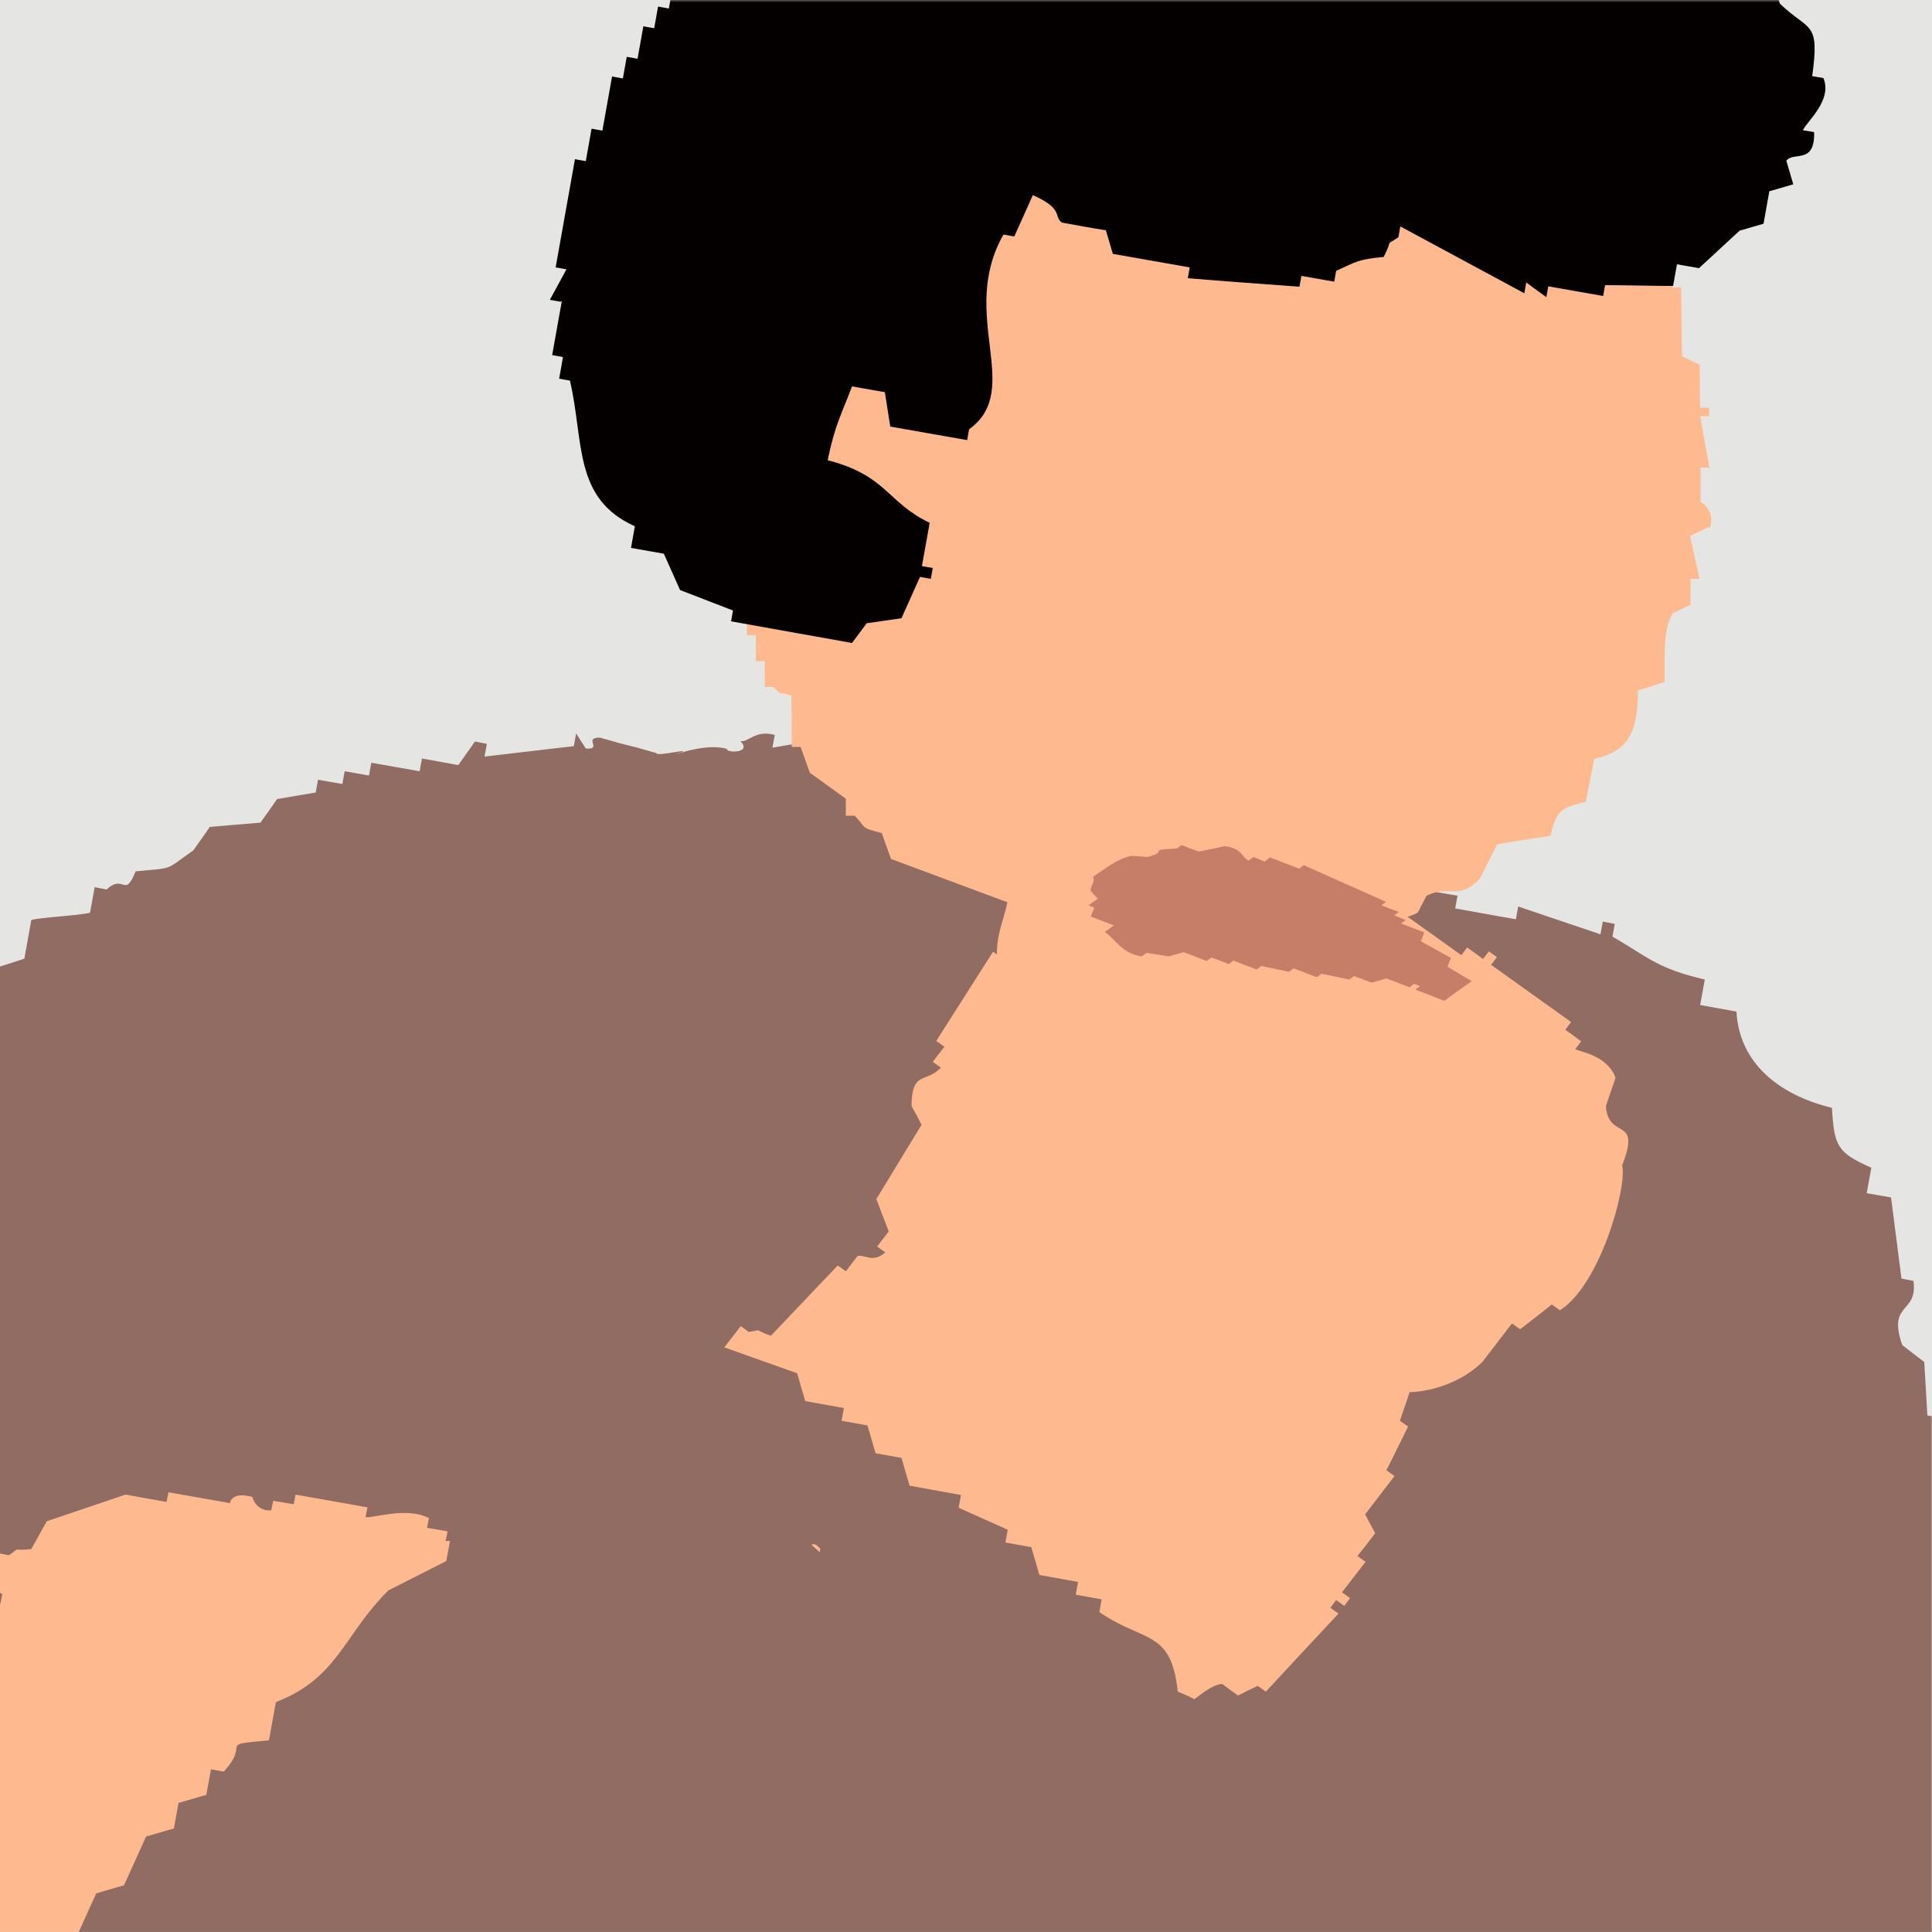 <svg xmlns="http://www.w3.org/2000/svg"
     version="1.1" viewBox="0 0 500 500">
  <rect x="0" y="0" width="500" height="500" fill="#333333" stroke="none"/>
  <defs>
    <style>
      .st0 {
        fill: none;
      }

      .st1 {
        mask: url(#mask);
      }

      .st2, .st3, .st4, .st5, .st6, .st7, .st8, .st9, .st10 {
        fill-rule: evenodd;
      }

      .st2, .st11 {
        fill: #fff;
      }

      .st3 {
        fill: #C77E68;
      }

      .st12 {
        mask: url(#mask-2);
      }

      .st13 {
        mask: url(#mask-1);
      }

      .st4 {
        fill: #58b65d;
      }

      .st5 {
        fill: #34689c;
      }

      .st14 {
        clip-path: url(#clippath-1);
      }

      .st15 {
        clip-path: url(#clippath-2);
      }

      .st6 {
        fill: #e76ea6;
      }

      .st7 {
        fill: #916C63;
      }

      .st8 {
        fill: #FFB98E;
      }

      .st16 {
        fill: #E5E6E4;
      }

      .st9 {
        fill: #040000;
      }

      .st17 {
        clip-path: url(#clippath);
      }

      .st10 {
        fill: #f0c164;
      }
    </style>
    <clipPath id="clippath">
      <rect class="st0" x="-521.5" y="-1.7" width="503.1" height="503.1"/>
    </clipPath>
    <mask id="mask" x="-520.7" y="-1.3" width="630.5" height="853.9" maskUnits="userSpaceOnUse"/>
    <clipPath id="clippath-1">
      <rect class="st0" x="-1.1" y="-1.1" width="502.6" height="502.6"/>
    </clipPath>
    <mask id="mask-1" x="-115.9" y="-71.9" width="655.1" height="1009.1" maskUnits="userSpaceOnUse">
      <g id="mask0_28597_19506">
        <path class="st11" d="M500.2-.2H-.9v501.1h501.1V-.2Z"/>
      </g>
    </mask>
    <clipPath id="clippath-2">
      <rect class="st0" x="520" y="-.6" width="1008.6" height="785.8"/>
    </clipPath>
    <mask id="mask-2" x="441.7" y="-206.2" width="1084.1" height="1366.1" maskUnits="userSpaceOnUse"/>
  </defs>
  <g class="st17">
    <g class="st1">
      <g>
        <path class="st10" d="M-106.3,392.2c0-.2,0-.4,0-.6,1.7,0,3.4,0,5.1-.1,0-.2,0-.4,0-.6.8-.2,1.7-.4,2.5-.7,0-.2,0-.4,0-.6.8,0,1.7,0,2.5,0,0-.2,0-.4,0-.6,3.7-1.1,6.7.9,9.5-.3,0-.2,0-.4,0-.6.4,0,.8,0,1.3,0,.4-.6.8-1.2,1.2-1.8,1.1,0,2.1,0,3.2,0,5.1-1.6,13,0,14.3-5.1,1.6-.2,9,1.5,12,.3,0-.2,0-.4,0-.6.4,0,.8,0,1.3,0,.4-.6.8-1.2,1.2-1.8,1.5,0,3,0,4.4-.1,0-.2,0-.4,0-.6.4,0,.8,0,1.3,0,0-.2,0-.4,0-.6,1.7-.6,3.7.2,5-.7.8-1,1.6-2,2.4-3,1.7,0,3.4,0,5.1-.1,0-.2,0-.4,0-.6.6-.2,1.2-.4,1.9-.6,0-.2,0-.4,0-.6,0,0,4.4.9,5.7.4,0-.2,0-.4,0-.6.4,0,.8,0,1.3,0,0-.2,0-.4,0-.6,1.9-.4,3.8-.9,5.6-1.3,0-.2,0-.4,0-.6.4,0,.8,0,1.3,0,0-.2,0-.4,0-.6.4,0,.8,0,1.3,0,.2-.4.4-.8.6-1.2,1.3,0,2.5,0,3.8,0,.4-.2,0-.8,1.8-1.2.3-1.2-.1-.5.6-1.2,1.3-1.3,3.1-.5,5-1.3,0-.2,0-.4,0-.6.4,0,.8,0,1.3,0,.2-.4.4-.8.6-1.2,1.9,0,3.8,0,5.7-.1,0-.2,0-.4,0-.6.4,0,.8,0,1.3,0,0-.2,0-.4,0-.6.6-.2,1.3-.4,1.9-.6.9-3.3,2.1-1.8,4.9-3.1,0-.2,0-.4,0-.6.4,0,.8,0,1.3,0,0-.2,0-.4,0-.6.4,0,.8,0,1.3,0,0-.2,0-.4,0-.6.2,0,.4,0,.6,0,.2-.6.4-1.2.5-1.8.2,0,.4,0,.6,0,0-.6,0-1.2,0-1.8.2,0,.4,0,.6,0,1.6-2,3.3-2.1,3.5-5.4,1.2-.4.6,0,1.2-.6,3.1-.1,3.5-.6,5-1.9,0-.2,0-.4,0-.6.6-.2,1.3-.4,1.9-.6.2-.4.4-.8.6-1.2.4,0,.8,0,1.3,0,.2-.4.4-.8.6-1.2.2,0,.4,0,.6,0,0-.6,0-1.2,0-1.8.2,0,.4,0,.6,0,0-.2,0-.4,0-.6.4,0,.8,0,1.3,0,.2-1,.3-2,.5-3,1.6-.4,5.6-2.7,6.2-3.7.2-1,.3-2,.5-3,.8-.6,1.6-1.2,2.4-1.8,0-.4,0-.8,0-1.2.2,0,.4,0,.6,0,.1-2.2.2-4.3.3-6.5-.2,0-.4,0-.6,0,0-.2,0-.4,0-.6.2,0,.4,0,.6,0,.2-.8.3-1.6.5-2.4.2,0,.4,0,.6,0,.3-1.1-1.2-4-1.5-4.7,0-1-.1-2-.2-3-.2,0-.4,0-.6,0,0-.4,0-.8,0-1.2-.2,0-.4,0-.6,0-.3-1.4-.6-2.7-.8-4.1-.2,0-.4,0-.6,0-.8-1.1-.9-1.4-2.6-1.7-.2-2.8-.9-4.2-3.4-4.6-.4-2.1-1-2.3-1.5-4.1-.6-.2-1.3-.4-1.9-.5,0-.4,0-.8,0-1.2-.7-.4-1.3-.8-2-1.1,0-.2,0-.4,0-.6-.4,0-.8,0-1.3,0-.7-.8-1.3-1.5-2-2.3-1.2-.8-.9.3-2-1.1l-.7-.6c1.7-1.7,2.3-1.4,2.3-4.8l1.9-.6c.4-1,.5-1.9.5-3.6l1.9-.6c.3-1.3.5-1.5,1.2-2.4.2,0,.4,0,.6,0,0-.4,0-.8,0-1.2.2,0,.4,0,.6,0,0-1-.1-2-.2-3,.4-.2.8-.4,1.2-.6,0-.4,0-.8,0-1.2.2,0,.4,0,.6,0,0-1.6-.2-3.2-.2-4.7-.2,0-.4,0-.6,0-.3-1.3,1.3-3.3.4-5.3-.2,0-.4,0-.6,0,0-.4,0-.8,0-1.2-.4-.2-.9-.4-1.3-.5,0-.6,0-1.2,0-1.8-.2,0-.4,0-.6,0-.3-1-.5-2-.8-2.9-.7-.4-1.3-.8-2-1.1,0-.4,0-.8,0-1.2-.4-.2-.9-.4-1.3-.6,0-.4,0-.8,0-1.2-.3-.3-.9-.5-1.3-1.2-1.6-.2-2.3-.5-4.5-.5,0-1-.1-2-.2-3-.2,0-.4,0-.6,0,0-.4,0-.8,0-1.2-.5-.7-2.5-.7-3.2-1.1-.7-.8-1.3-1.5-2-2.3-.4,0-.8,0-1.3,0,0-.2,0-.4,0-.6-.6,0-1.3,0-1.9,0-.9-1.4-1.8-2.7-2.7-4.1-.4,0-.8,0-1.3,0,0-.2,0-.4,0-.6-1.5,0-3,0-4.4.1,0,.2,0,.4,0,.6-.2,0-.4,0-.6,0-.6-.9,0-3.2-.8-4.1-.2,0-.4,0-.6,0-.6-1.8-1.3-2-3.3-2.3-.6-1.8-1.3-2.5-3.3-2.9-.2-2.2-.8-1.7-.2-3.5.2,0,.4,0,.6,0,0-1-.1-2-.2-3,.2,0,.4,0,.6,0,0-.4,0-.8,0-1.2.2,0,.4,0,.6,0,0-.8,0-1.6-.1-2.4.2,0,.4,0,.6,0,0-.4,0-.8,0-1.2.2,0,.4,0,.6,0,.2-.9-.7-1.2-.7-1.2.2-1,.3-2,.5-3,0,0-.8-.2-.7-1.2.3-1.7,2.5-4.1,1.6-6.5-.2,0-.4,0-.6,0,0-.4,0-.8,0-1.2-.2,0-.4,0-.6,0,0,0,1.1-3.6.4-4.7-.9-.6-1.7-1.1-2.6-1.7,0-.4,0-.8,0-1.2-.2,0-.4,0-.6,0-.7-2.2-1.5-4.3-2.2-6.5-.6-.2-1.3-.4-1.9-.5-1.2-.8-2.3-2.5-2.7-4.1-1.9-.4-2.1-.6-2.6-2.3-.4,0-.8,0-1.3,0-.3-1-.5-2-.8-2.9-.2,0-.4,0-.6,0-.9-1.3-1.7-1.6-3.9-1.7-.3-1-.5-2-.8-2.9-1.9-.8-5.3-2-6.5-3.4,0-.4,0-.8,0-1.2-.2,0-.4,0-.6,0-.4-.6-.9-1.2-1.4-1.7-.4,0-.8,0-1.3,0-.7-.8-1.3-1.5-2-2.3-.4,0-.8,0-1.3,0-.5-.6-.9-1.2-1.4-1.7-1.3-.4-2.6-.7-3.9-1.1-1.7-1-1.2-2.3-3.9-2.9,0-.6,0-1.2,0-1.8-.2,0-.4,0-.6,0-1.8-2.3-3.6-.9-5.8-2.2-.2-.6-.5-1.2-.7-1.8-.4-.2-.9-.4-1.3-.6,0-.4,0-.8,0-1.2-.7-.4-1.3-.8-2-1.1-.5-1.2-1-2.3-1.4-3.5.2,0,.4,0,.6,0,0-.8,0-1.6-.1-2.4-.2,0-.4,0-.6,0,0-.6,0-1.2,0-1.8-.2,0-.4,0-.6,0,0-1.2-.1-2.4-.2-3.5-.2,0-.4,0-.6,0-.2-1,.6-1.1.6-1.2-.3-1.8-.6-3.5-.9-5.3-.2,0-.4,0-.6,0,0-.4,0-.8,0-1.2-.2,0-.4,0-.6,0,0-.2,0-.4,0-.6.2,0,.4,0,.6,0,0-1.4-.1-2.8-.2-4.1-.2,0-.4,0-.6,0v-2.4c-.5-.2-1-.4-1.4-.6.1-1.2.3-2.4.5-3.6-.2,0-.4,0-.6,0-.2-.8-.5-1.6-.8-2.3-.2,0-.4,0-.6,0,.2-.4.4-.8.6-1.2-.2,0-.4,0-.6,0-.7-1.8-.6-3.2-1.5-4.7-.2,0-.4,0-.6,0,0-.6,0-1.2,0-1.8-.2,0-.4,0-.6,0,0-.4,0-.8,0-1.2-.2,0-.4,0-.6,0,0-.6,0-1.2,0-1.8-.2,0-.4,0-.6,0-.4-.6-.9-1.2-1.3-1.7-.6-.2-1.3-.4-1.9-.5,0-1.6-.2-3.2-.2-4.7-.4-.2-.9-.4-1.3-.6-.3-.8-.5-1.6-.8-2.3-.6-.2-1.3-.4-1.9-.5l-.7-.6c0-1-.1-2-.2-3-.9-.6-1.7-1.1-2.6-1.7-.3-1-.5-2-.8-2.9-.6-.2-1.3-.4-1.9-.5,0-.2,0-.4,0-.6-.7-.4-1.3-.8-2-1.1,0-.4,0-.8,0-1.2-.4-.2-.9-.4-1.3-.6-.3-1-.5-2-.8-2.9-.2,0-.4,0-.6,0,0-.4,0-.8,0-1.2-.7-.4-1.3-.8-2-1.1,0-.4,0-.8,0-1.2-.4-.2-.9-.4-1.3-.6,0-.2,0-.4,0-.6-.4,0-.8,0-1.3,0-.4-1.2,0-.5-.7-1.2-.8-2.3-3.2-2.5-5.8-2.8-.6-1.6-.2-1.3-2-1.7-.2-.6-.5-1.2-.7-1.8-.2,0-.4,0-.6,0,0-.6,0-1.2,0-1.8-.6-1.1-2-2.3-2.7-3.5-1.3-.2-2.6-.3-3.8-.5,0-.4,0-.8,0-1.2-.2,0-.4,0-.6,0-.4-.6-.9-1.2-1.4-1.7-.4,0-.8,0-1.3,0-.7-.8-1.3-1.5-2-2.3-.4,0-.8,0-1.3,0,0-.2,0-.4,0-.6-.6,0-1.3,0-1.9,0-.4-.6-.9-1.2-1.3-1.7-1.7,0-3.4,0-5.1.1-.7-.8-1.3-1.5-2-2.3-2.1-.1-4.2-.3-6.4-.4,0-.2,0-.4,0-.6-2.7,0-5.5.1-8.2.2-.2-.4-.5-.8-.7-1.2-3.1.3-6.3.6-9.5.8,0-.2,0-.4,0-.6-.4,0-.8,0-1.3,0,0-.2,0-.4,0-.6-1.3.2-2.5.5-3.8.7-1.4,0-2.6-1.1-4.5-.5,0,.2,0,.4,0,.6-.4,0-.8,0-1.3,0,0,.2,0,.4,0,.6-1.4.3-2.5-1.2-4.5-.5,0,.2,0,.4,0,.6-.4,0-.8,0-1.3,0,0,.2,0,.4,0,.6-2.5.3-5,.5-7.6.8,0,.2,0,.4,0,.6-.8.2-1.7.4-2.5.7-.4.6-.8,1.2-1.2,1.8-.6,0-1.3,0-1.9,0,0,.2,0,.4,0,.6-.4,0-.8,0-1.3,0,0,.2,0,.4,0,.6-.4,0-.8,0-1.3,0-.2.4-.4.8-.6,1.2-.6,0-1.3,0-1.9,0-.2.6-.4,1.2-.5,1.8-.6-.2-1.3-.4-1.9-.5-.2.4-.4.8-.6,1.2-.6.2-1.3.4-1.9.6,0,.2,0,.4,0,.6-1.3.8-2.7,0-4.4.7,0,.2,0,.4,0,.6-.8,0-1.7,0-2.5,0,0,.2,0,.4,0,.6-.4,0-.8,0-1.3,0-.2.4-.4.8-.6,1.2-.8,0-1.7,0-2.5,0-.2.4-.4.8-.6,1.2-.6.2-1.2.4-1.9.6,0,.2,0,.4,0,.6-1.3.2-2.5.5-3.8.7-.2.4-.4.8-.6,1.2-.4,0-.8,0-1.3,0-.2.4-.4.8-.6,1.2-.4,0-.8,0-1.3,0-.4.6-.8,1.2-1.2,1.8-.8,0-1.7,0-2.5,0-.2.4-.4.8-.6,1.2-1.2,1-2.4,2-3.6,3.1,0,.2,0,.4,0,.6-1.4-.8-1.5-.2-3.2,0-.8,2.8-1,1-2.4,2.4-.2.6-.4,1.2-.5,1.8-.6.2-1.2.4-1.9.6-1,1.2-2,2.4-3,3.6-.2,0-.4,0-.6,0,0,.4,0,.8,0,1.2-2,.5-2.3.8-2.4,3-.8.2-1.7.4-2.5.7-.2.8-.4,1.6-.5,2.4-.4,0-.8,0-1.3,0,0,.2,0,.4,0,.6-1.4,1.2-2.8,2.4-4.3,3.7,0,.4,0,.8,0,1.2-.4.2-.8.4-1.2.6,0,.4,0,.8,0,1.2-.4.5-1.3.5-1.8,1.2-.4,0-.8,0-1.3,0-.2.8-.3,1.6-.5,2.4-1.5.4-1.4.7-2.5,1.2-.2,1.5-.5,2.6-.4,4.7-3.5.8-2.7,1.5-4.3,3.7-1.1,1.5-2.5,1.2-3,3.6-.2,0-.4,0-.6,0,0,.8,0,1.6.1,2.4-.6.2-1.2.4-1.9.6l-.5,3c-.4.2-.8.4-1.2.6,0,.4,0,.8,0,1.2-.2,0-.4,0-.6,0,0,1.4.1,2.8.2,4.1-.2,0-.4,0-.6,0,0,.4,0,.8,0,1.2-.2,0-.4,0-.6,0,0,.4,0,.8,0,1.2-.6.4-1.2.8-1.8,1.2-.1,2.2-.2,4.4-.3,6.5.3.7.9-.2.7.6-.6.4-1.2.8-1.9,1.2,0,.6,0,1.2,0,1.8-.2,0-.4,0-.6,0-1.1,3.6,3.1,5.4,2.3,7.6-.4.2-.8.4-1.2.6,0,.4,0,.8,0,1.2-.2,0-.4,0-.6,0-.8,2.4.9,8.4,1.7,9.4.2,0,.4,0,.6,0,.4.6.9,1.2,1.4,1.7-1,.8-1.4,2.2-2.4,3,.3,1.6.6,3.1.9,4.7.4.2.9.4,1.3.6,0,1,.1,2,.2,3,.2,0,.4,0,.6,0,0,.6,0,1.2,0,1.8.2,0,.4,0,.6,0,.3,2,.6,3.9.9,5.9.4.2.9.4,1.3.6,0,.4,0,.8,0,1.2.2,0,.4,0,.6,0,.8,1.6,0,2.9.8,4.1.9.6,1.7,1.1,2.6,1.7,0,1,.1,2,.2,3,.2,0,.4,0,.6,0,0,.6,0,1.2,0,1.8.2,0,.4,0,.6,0,0,.6,0,1.2,0,1.8.2,0,.4,0,.6,0,0,.4,0,.8,0,1.2.4.2.9.4,1.3.6.3,1.2.5,2.4.8,3.5.4.2.9.4,1.3.6,0,.8,0,1.6.1,2.4.2,0,.4,0,.6,0,.2.8.5,1.6.7,2.3.2,0,.4,0,.6,0,0,.4,0,.8,0,1.2.7.4,1.3.8,2,1.1.5,1-.5,1.8-.5,1.8.3,1.2.5,2.4.8,3.5.2,0,.4,0,.6,0-.1,1-.9.7-1.2,1.2,0,.4,0,.8,0,1.2-.2,0-.4,0-.6,0-.5,2-1.1,4-1.6,6-.6.4-1.2.8-1.9,1.2-.1,1.6-.3,3.2-.4,4.7-.4.2-.8.4-1.2.6,0,.2,0,.4,0,.6-.4,0-.8,0-1.3,0,0,.2,0,.4,0,.6-.6.4-1.2.8-1.8,1.2,0,.4,0,.8,0,1.2-.2,0-.4,0-.6,0-1,2.9,1.4,5.3.3,7.1-1.4,1.2-2.8,2.4-4.3,3.7,0,.6,0,1.2,0,1.8-.2,0-.4,0-.6,0,0,.4,0,.8,0,1.2-.2,0-.4,0-.6,0-.9,2.7,1.2,5.6,1.6,7.1.4,1.3-.1,2.3-.5,3-.2,0-.4,0-.6,0,0,.8,0,1.6.1,2.4-.2,0-.4,0-.6,0,.3,1.2.5,2.4.8,3.5.7.4,1.3.8,2,1.1.4.8-.6,1.2-.6,1.2.3,1.2.5,2.4.8,3.5.2,0,.4,0,.6,0,.8,1.1.9,1.4,2.6,1.7,0,.8,0,1.6.1,2.4-.2,0-.4,0-.6,0,0,.2,0,.4,0,.6.2,0,.4,0,.6,0,.4,3.8,1.6,3.1,4,4.6.4.6.9,1.2,1.4,1.7.6.2,1.3.4,1.9.5,0,1,.1,2,.2,3,.2,0,.4,0,.6,0,.6,1,.5,2.3,1.4,2.9.6.2,1.3.4,1.9.5.2.8.5,1.6.7,2.3.9,1,5.3,1.9,7.1,2.2.5,1.7,1.1,2.4,2.1,3.5.2,0,.4,0,.6,0,.5,1.2,1,2.3,1.4,3.5.4.2.9.4,1.3.6.8,1.2,0,1.8,1.4,2.9,1.3.6,2.6,1.1,3.9,1.7,0,.6,0,1.2,0,1.8.7,1.1,2.1,2.3,3.3,2.9-.2,1.8-.3,1.9-1.1,3-.2,0-.4,0-.6,0,0,.4,0,.8,0,1.2-.4.2-.8.4-1.2.6,0,.2,0,.4,0,.6-.4.2-.8.4-1.2.6-.2,1-.3,2-.5,3-.6.4-1.2.8-1.8,1.2-.1,1.4-.3,2.8-.4,4.2-1.7.4-4.9,2-5.5,3.1,0,.6,0,1.2,0,1.8-.4.2-.8.4-1.2.6,0,.4,0,.8,0,1.2-.2,0-.4,0-.6,0-.2.8-.3,1.6-.5,2.4-.2,0-.4,0-.6,0,0,.8,0,1.6.1,2.4-.2,0-.4,0-.6,0,0,.2,0,.4,0,.6,0,0,1.1.2.7,1.2-1,.8-2,1.6-3,2.5,0,1.6.2,3.2.2,4.7-.2,0-.4,0-.6,0-.2.8-.3,1.6-.5,2.4-.2,0-.4,0-.6,0,0,2.6-.2,5.1-.3,7.7.2,0,.4,0,.6,0,0,.4,0,.8,0,1.2.2,0,.4,0,.6,0-.1,2-.2,4-.3,5.9.2,0,.4,0,.6,0,0,.4,0,.8,0,1.2.2,0,.4,0,.6,0,.5,1.8,1,3.5,1.5,5.3.4.2.9.4,1.3.6.3,2,.6,3.9.9,5.9.2,0,.4,0,.6,0,2.2,2.1,4.4,4.2,6.6,6.3.6,0,1.3,0,1.9,0,.2.4.5.8.7,1.2.4,0,.8,0,1.3,0,1.7,1,1.2,2.3,3.9,2.9.3,3.9,1.3,3.6,2.8,5.9,1.7.3,3.3.5,5.7.4.5,1.8,1.3,2.2,2.1,3.5.6,0,5.2.3,5.7.4.2.4.5.8.7,1.2.6,0,1.3,0,1.9,0,0,.2,0,.4,0,.6.4,0,.8,0,1.3,0,0,.2,0,.4,0,.6,4.9,0,9.7.1,14.6.2,0,.2,0,.4,0,.6,3.2.1,6.3.2,9.5.3,0,0,.3-.7,1.9-.6,1.5,0,3.6,1.2,5.7.4,0-.2,0-.4,0-.6.4,0,.8,0,1.3,0,0-.2,0-.4,0-.6,1.3,0,2.5,0,3.8,0,0-.2,0-.4,0-.6,1.6-.5,4.1.1,5.1.5,0,.2,0,.4,0,.6,1.1,0,2.1,0,3.2,0,.2,0,.4,0,.6,0,0,.2,0,.4,0,.6,1.1.1,1-.6,1.2-.6,3.4-.9,4.1-.5,5.5-3.1,1.6,0,2.2,0,3.2.5,0,.2,0,.4,0,.6.4,0,.8,0,1.3,0,.2.4.5.8.7,1.2.8,0,1.7,0,2.5,0,0,.2,0,.4,0,.6,2.5-.3,5-.5,7.6-.8,0-.2,0-.4,0-.6.4,0,.8,0,1.3,0,0-.2,0-.4,0-.6.6-.2,1.3-.4,1.9-.6,0,.2,0,.4,0,.6.4,0,.8,0,1.3,0,0,.2,0,.4,0,.6.4,0,.8,0,1.3,0,0,.2,0,.4,0,.6,1.9-.2,3.8-.5,5.7-.7.2-.4.4-.8.6-1.2,2-.9,5.1.3,6.9-.8.6.2,1.3.4,1.9.5,0,.2,0,.4,0,.6,1.5,0,3,0,4.4-.1h0Z"/>
        <path class="st5" d="M-369.9,327.5c0-.2,0-.4.1-.5-.3,0-.7-.1-1-.2,0-.4-.2-.8-.3-1.2-1.6-1.1-4.8.3-6,.3-.8,0-3.5-1.5-3.9-2,0-.4-.2-.8-.3-1.2-1-.2-2.1-.4-3.1-.7,0-.2,0-.4.1-.5-.3,0-.7-.1-1-.2,0-.2,0-.4.1-.5-1-.2-2.1-.4-3.1-.7,0-.2,0-.4.1-.5-2.9-1.5-1.3-3-2.7-5,0-.2,0-.4.1-.5-1.2-.3-2.4-.5-3.6-.8l-5.7-6.2c-.2-.8-.4-1.6-.6-2.3-.8-.4-1.7-.7-2.5-1.1-.3-1-.7-2-1-3-.5-.3-1-.6-1.4-.9,0-.4.1-.7.2-1-1.3-.6-2.7-1.8-3.2-2.9,0-.4.1-.7.2-1-.5-.3-1-.6-1.4-.9,0-.2,0-.4.1-.5-1.2-1.6-1.9-2.5-1.6-5.3-2.1-.6-3.2-1.3-4.3-2.6-1.1-1.2-.4-2.2-2.5-3.3-.2-2.6-2.1-2-2.2-4.9-1.4-.7-2.2-2-2.5-3.3.1-.5.2-1,.3-1.6-1-.6-1.9-1.2-2.9-1.7,0-.2,0-.4.1-.5-.6-.7-1.1-1.4-1.7-2,0-.9,0-1.8,0-2.7-.2,0-.3,0-.5-.1-.3-.8-.2-1,0-2.2-.7-.1-1.4-.3-2.1-.4,0-.2,0-.4.1-.5-2.5-1.3-1-1.8-1.9-3.7-.5-.3-1-.6-1.4-.9-.5-.6-.5-1.9-.5-2.9-2.5-1.3-2.6-3.5-1.8-7-2.2-1.2-3.4-4.2-4-6.4,0-.7,0-1.5,0-2.2-.5-1-1.6-.3-2.5-1.1-.1-.1-.7-1.4-1.2-1.9,0-.9,0-1.8,0-2.7-2.3-1.2-1.8-2.7-2.2-4.9.1-.5.2-1,.3-1.6-.5-.3-1-.6-1.4-.9-1-1-1.9-2-1.9-3.7-.3,0-.7-.1-1-.2,0-1.2-.2-1.4-.6-2.3-.2,0-.3,0-.5-.1,0-.7,0-1.5,0-2.2-.2,0-.3,0-.5-.1.2-.9.4-1.8.6-2.6-.2,0-.4,0-.5-.1,0-.2,0-.4.1-.5-.7-.3-1.3-.7-2-1,0-1.6-.6-1.4-.7-1.8.2-1,.4-2.1.7-3.2-.5-.3-1-.6-1.4-.9,0-.2,0-.4.1-.5-.2,0-.3,0-.5-.1,0-.6-.1-1.1-.2-1.7-.2,0-.3,0-.5-.1.1-1.4.3-2.9.4-4.3.2,0,.3,0,.5.1,0-.2,0-.4.1-.5-.2,0-.3,0-.5-.1,0-.4.1-.7.2-1-.2,0-.3,0-.5-.1,0-.4.1-.7.2-1-.6-.7-1.1-1.3-1.7-2,0-.4.1-.7.2-1-.4-.5-.9-.9-1.3-1.4,0-.2,0-.4.1-.5-.4,0-.7-.1-1-.2,0-.2,0-.4.1-.5-.4-.5-.9-.9-1.3-1.4,0-.7,0-1.5,0-2.2-.3-.2-.6-.5-.9-.7,0-.7,0-1.5,0-2.2-.2,0-.3,0-.5-.1-.4-2.7,1.8-3.2,1.1-5.3-1.3-1.6-2.6-3.1-3.9-4.7-.6-2.2,1.6-3.3,1.1-5.3-1-1.1-2-2.3-3.1-3.4,0-1.1.1-2.2.2-3.3-.3-.2-.6-.5-.9-.7,0-.4.1-.7.2-1-.2,0-.4,0-.5-.1.2-1,.4-2.1.7-3.2.2,0,.3,0,.5.1,0-.2,0-.4.1-.5-.5-.3-1-.6-1.4-.9,0-.4.1-.7.2-1-.2,0-.3,0-.5-.1,0-.9,0-1.8,0-2.7-.2,0-.4,0-.5-.1.4-.8.7-1.7,1.1-2.5-.1-1.3-1.9-2.9-.5-5.1.2,0,.3,0,.5.1l.2-1c.2,0,.4,0,.5.1,0-.4.1-.7.2-1,.4,0,.8-.2,1.1-.3,0-1.3-.2-2.6-.2-3.9.2,0,.3,0,.5.1.1-.7.3-1.4.4-2.1.4,0,.8-.2,1.1-.3,0-.4.1-.7.2-1,1.7,0,2.1-.8,4-.8.7-2.2,1.7-2.6,2.6-4.4.4,0,.7.1,1,.2.3-.5.6-1,.9-1.5.2,0,.3,0,.5.1,0-.4.1-.7.2-1,1.3-1.5,2.7-2.7,4.9-2.8,1-2.1,3-2.8,5.4-2.7.7-1.4,1.3-1.3,2.1-2.3.9,0,1.8,0,2.7,0,.7-1.4,1.3-1.3,2.1-2.3,1.4,0,2.4,0,4.2.4,1-2.1,2.3-2.7,3.6-4.2,1.5,0,2.8-.7,4-.8,1,.4,2,.8,3,1.2,1-2.5,2.8-4.9,5-5.5.5.1,1,.2,1.6.3,1.1-.9,2.2-1.7,3.3-2.6.3,0,.7.1,1,.2.2-.3.5-.6.7-.9.2,0,.3,0,.5.1.2-.3.5-.6.7-.9.5.1,1,.2,1.6.3.5-.6,1-1.3,1.5-1.9.3,0,.7.1,1,.2.2-.3.5-.6.7-.9.9.2,1.7.4,2.6.6,0-.2,0-.4.1-.5,1.2-.5,1.4-1,2.9-1,.1-.7.3-1.4.4-2.1.4,0,.8-.2,1.1-.3,0-.4.1-.7.2-1,.6,0,1.1-.1,1.7-.2,0-.2,0-.4.1-.5.5.1,1,.2,1.6.3,0-.2,0-.4.1-.5,2,.6,4.1,1.3,6.1,1.9,0-.2,0-.4.1-.5.3,0,.7.1,1,.2,0-.2,0-.4.1-.5,1.9.6,3.7,1.2,5.6,1.8,0-.2,0-.4.1-.5.2,0,.3,0,.5.1,0,.2,0,.4-.1.5.9.2,1.7.4,2.6.6,1,1.1,2,2.3,3.1,3.4,0,.4-.1.7-.2,1,.2,0,.3,0,.5.1.6,1.7-.5.3.7,1.8,0,.2,0,.4-.1.5,1.1,1.1,2.9.6,4.5,1.5,0,.2,0,.4-.1.5.5.1,1,.2,1.6.3,1.1,1.4,2.3,2.7,3.5,4.1,0,1.1-.1,2.2-.2,3.3,1.2.6,4.1,3.3,4.5,4.3,0,.4-.1.7-.2,1l.8,1.3c1.2,1.4,2,1,2,3.2.6.3,3.5,1.6,3.9,2,.5,1,1,2.1,1.5,3.1.5.1,1,.2,1.6.3.5,1,1,2.1,1.5,3.1.7.3,1.3.7,2,1,.3,1,.7,2,1,3,.3,0,.7.1,1,.2,0,.4.2.8.3,1.2.3,0,.7.1,1,.2.5.6.2,2.3.5,2.9.5.3,1,.6,1.4.9,0,.4.2.8.3,1.2.3,0,.7.1,1,.2,0,.2,0,.4-.1.5.3,0,.7.1,1,.2.6.7,0,1.4,1.1,2.4-.1.5-.2,1-.3,1.6,1.7.7,2.5,1.4,2.5,3.3,1.8.8,2.5,1.9,3.7,3,0,.9,0,1.8,0,2.7,2.2,1,2.7,1.8,3.6,3.5.2,0,.3,0,.5.1,0,.6.1,1.1.2,1.7.3,0,.7.1,1,.2.8,1.1,1.7,2.2,2.5,3.3.3.8,0,2.2.5,2.9.7.3,1.3.7,2,1,.4.8.7,1.6,1.1,2.4.4,0,.7.1,1,.2l.8,1.3c0,.4-.2.7-.2,1,1,1.3,2,2.6,3,3.9,0,.4-.1.7-.2,1,.3.3.6.5.9.7,0,.2,0,.4-.1.5.7.1,1.4.3,2.1.4,0,.2,0,.4-.1.5.3,0,.7.1,1,.2.4.8.7,1.6,1.1,2.4.3,0,.7.1,1,.2,0,.4.2.8.3,1.2.2,0,.3,0,.5.1,0,.7,0,1.5,0,2.2.3,0,.7.1,1,.2,0,1.7.8,2.2.8,4,2,1,2.8,2.7,3.3,4.6,2.2.3,2.4,0,4.4-.1,0-.2,0-.4.1-.5.7.3,1.3.7,2,1,0-.2,0-.4.1-.5.7.1,1.4.3,2.1.4,0-.2,0-.4.1-.5.7.1,1.4.3,2.1.4.2-.3.5-.6.7-.9,1.8-.4,3.3,1,4.8.5.2-.3.5-.6.7-.9.5,0,1.1-.1,1.7-.2.3-.5.6-1,.8-1.5.3,0,.7.1,1,.2.2-.3.5-.6.7-.9.3,0,.7.1,1,.2,0-.2,0-.4.1-.5.5.1,1,.2,1.6.3.5-.4.9-.9,1.4-1.3.7,0,1.4,0,2.2,0,.7-.6,1.3-1.2,2-1.8,1.1-.1,2.2-.2,3.3-.4,0-.4.1-.7.2-1,.5,0,1.1-.1,1.7-.2,0-.2,0-.4.1-.5.3,0,.7.1,1,.2,0-.2,0-.4.1-.5.3,0,.7.1,1,.2.2-.3.5-.6.7-.9.9.2,1.7.4,2.6.6.5-.5.9-.9,1.4-1.3,1.1-.1,2.2-.2,3.3-.4.5-1,0-.5.7-.9.7-1.3.4-1.2,1.9-1.2,0-.4.1-.7.2-1,.5,0,1.1-.1,1.7-.2,0-.2,0-.4.1-.5.6,0,1.1-.1,1.7-.2.2-.3.5-.6.7-.9.3,0,.7.1,1,.2l1.3-.8c.4,0,.7.1,1,.2,0-.2,0-.4.1-.5.4,0,.7.1,1,.2.2-.3.5-.6.7-.9.7,0,1.5,0,2.2,0,.5-.5.9-.9,1.4-1.3,1.2,0,2.5.2,3.7.3.2-.3.5-.6.7-.9,1.9-.6,4.7-.1,7.5.5.7-1.4,1.3-1.3,2.1-2.3,1.2,0,2.6-.4,4.2.4.1,0,0,.8.9.7,0-.2,0-.4.1-.5.3,0,.7.1,1,.2,0-.2,0-.4.1-.5,1.6.3,3.1.7,4.7,1,0-.2,0-.4.1-.5,1,.4,2,.8,3,1.2.7-.6,1.3-1.2,2-1.8.7,0,1.4,0,2.2,0,0-.2,0-.4.1-.5.7.1,1.4.3,2.1.4,0,.2,0,.4-.1.5,1.1.4,1.1-.3,1.1-.3,1,.2,2.1.4,3.1.7,0-.2,0-.4.1-.5.5.1,1,.2,1.6.3,0-.2,0-.4.1-.5.8.4,1.7.7,2.5,1.1,0-.2,0-.4.1-.5,1.2.3,2.4.5,3.6.8,0-.2,0-.4.1-.5,1.3,0,3.4,1.3,3.5,1.3,0-.2,0-.4.1-.5.9.2,1.7.4,2.6.6,0,.2,0,.4-.1.5,2,.9,3.5-1.4,5.9.2.5.3,2,3.2,2,3.2.9,0,1.8,0,2.7,0,0-.2,0-.4.1-.5,1.2-.2,8.3-.4,9.6.5,0,.2,0,.4-.1.5.3,0,.7.1,1,.2,0,.4.2.8.3,1.2,1.9,1.2,3.6-1.2,5.9.2,0,.2,0,.4-.1.5.5.3,1,.6,1.4.9,0,.2,0,.4-.1.5.8.5,3.7-1.1,5.9.2,0,.2,0,.4-.1.5.5.1,1,.2,1.6.3.5,1,1,2.1,1.5,3.1l.6-.4c2.7.8,5.4,1.6,8.2,2.3,0,.2,0,.4-.1.5.3,0,.7.1,1,.2,0,.4.2.8.3,1.2.5.1,1,.2,1.6.3,0,.2,0,.4-.1.5,1.2.7,2.6.4,3.5,1.3.4.8.7,1.6,1.1,2.4,2,.4,6,.5,6.8,2.8.1.4.2.9.5,1.2.7.9,2.3.2,3,1,.2.2.3.5.5.8.8,1.3,2.7,1.9,2.6,3.4,1.2-.3,2.8-.5,3.3.7.2.5,0,1.2.4,1.7.7,1,2.6,0,3.5.8.6.6.5,1.7,1.1,2.2.9.7,2.2-.3,3.1.4.9.6.4,2.2,1.2,2.9.7.6,2,0,2.7.6.6.5.5,1.5.9,2.2.9,1.2,3.2.4,3.9,1.7.5.8,0,1.9.7,2.6.7.8,2.2,0,3,.7.7.5.5,1.4.9,2.1.4.8,1,1.4,1.4,2.3.7.1,1.4.3,2.1.4,0,.4.2.8.3,1.2,2,.6,4.1,1.3,6.1,1.9,0,.2,0,.4-.1.5.3,0,.7.1,1,.2,0,.2,0,.4-.1.5.4.5.9.9,1.3,1.4,0,.4-.1.7-.2,1,.6,0,1.1-.1,1.7-.2.2,0,.3,0,.5.1,0,.2,0,.4-.1.5.5.1,1,.2,1.6.3,0,.4.2.8.3,1.2.7.3,1.3.7,2,1,.2.6.5,1.2.7,1.8.9.9,2.2.5,3.5,1.3,0,.2,0,.4-.1.5.5.1,1,.2,1.6.3.2.6.5,1.2.7,1.8,2,2.1,4.5,2.6,4.7,6,1.1.2,1.9-.2,2.2,0,0,.2,0,.4-.1.5.7.1,1.4.3,2.1.4,0,.4.2.8.3,1.2,1.6,1.6,3.3,2,3.4,4.6,2.1.7,1.9,1.3,2.7,2.8.2,0,.3,0,.5.1,0,.4-.1.7-.2,1l.8,1.3c.4,0,.7.1,1,.2.2.6.5,1.2.7,1.8.9.2,1.7.4,2.6.6,2.2,1.4,3.9,4,3.3,7.3,1.3-.2,3.4,0,4.7,1,.6,1.4,1.2,2.8,1.8,4.2.5.1,1,.2,1.6.3,0,.2,0,.4-.1.5.3,0,.7.1,1,.2.2.6.5,1.2.7,1.8.2,0,.3,0,.5.1,0,.4-.2.7-.2,1,.2,0,.3,0,.5.1.6,1.8-.5.3.7,1.8,0,.2,0,.4-.1.5,1,.4,2,.8,3,1.2,0,.4.2.8.3,1.2.7.3,1.3.7,2,1,.5,1,1,2.1,1.5,3.1.7.3,1.3.7,2,1,.8.9,1.3,3.5,1.1,5.2,2.3,1.2,4.5,2.5,6.8,3.7,0,.6.1,1.1.2,1.7.2,0,.4,0,.5.1,0,.4.2.8.3,1.2.5.1,1,.2,1.6.3,0,.2,0,.4-.1.5.6.7,1.1,1.3,1.7,2,0,.9,0,1.8,0,2.7.5.3,1,.6,1.4.9,0,.2,0,.4-.1.5,1.4,1.4,2.5,1,2.5,3.3,1.4.7,1.6,1,2.3,2.1.2,0,.4,0,.5.1.3.7,0,2.4.5,2.9,1,.9,2.7.5,3.5,1.3.6,1.2,1.3,2.5,1.9,3.7,0,.4-.1.7-.2,1,.3.3.6.5.9.7,0,.4.2.8.3,1.2.9.2,1.7.4,2.6.6,0,.2,0,.4-.1.5.3,0,.7.1,1,.2,0,.2,0,.4-.1.5.5.3,1,.6,1.4.9,0,1.5.4,1.3.5,2.9,3.3,1.2,3.1,3.7,5.9,5.1,0,1.2.2,3.2.8,4,0,.2,0,.4-.1.5.9.9,2.7.5,3.5,1.3.2.6.5,1.2.7,1.8.7.3,1.3.7,2,1,0,.2,0,.4-.1.5.6.7,1.1,1.3,1.7,2l-.2,1c1.4,1,2.8,2.1,4.2,3.1,0,1.5.4,1.3.5,2.9.7.1,1.4.3,2.1.4,0,.2,0,.4-.1.5.2,0,.3,0,.5.1.2,0,.3,0,.5.1.2.6.5,1.2.7,1.8.2,0,.4,0,.5.1.3.7,0,2.4.5,2.9.9.2,1.7.4,2.6.6,0,.2,0,.4-.1.5.3,0,.7.1,1,.2.8,1.5,1.5,2.9,2.3,4.4.5.1,1,.2,1.6.3,0,.4.2.8.3,1.2,1.1,1.6,1.7,2.3,1.7,4.8,2.8.7,4.1,1.7,5.2,3.3,0,.4.2.8.3,1.2.3,0,.7.1,1,.2.8,1.1,1.7,2.2,2.5,3.3,0,.7,0,1.5,0,2.2.6.5,1.2,1,1.8,1.5.2.8.4,1.6.6,2.3,1.2.4,2.3.9,3.5,1.3.7,1.6,1.5,3.2,2.2,4.9.4,0,.7.1,1,.2,0,.6.1,1.1.2,1.7.2,0,.3,0,.5.1-.1,1.4-.3,2.9-.4,4.3l-.6.4c.4.5.9.9,1.3,1.4,0,.7,0,1.5,0,2.2.2,0,.3,0,.5.1-.1.7-.3,1.4-.4,2.1,1,1.3,2,2.6,3,3.9,0,.4-.1.7-.2,1,.2,0,.3,0,.5.1-.7,2.2-1.3,4.5-2,6.7-2.4,1.3-3,3-6.6,3l-.8,1.5c.2,0,.3,0,.5.1-.2,2-.5,3.9-.7,5.9-2.1,1.2-2.8,3.6-5.7,3.7-.2,1-.4,2.1-.7,3.2-1.4.8-1.7,1.9-3.7,1.9-.8,2.6-1.3,2.7-3,3.7-.2.3-.5.6-.7.9-.7,0-1.4,0-2.2,0-.5.6-1,1.3-1.5,1.9-.6.2-1.2.5-1.8.7-.1.5-.2,1-.3,1.6-.2,0-.4,0-.5-.1-1.3,1.6-1,2.5-3.3,2.6-.7,2.2-1.4,2.4-2.9,3.2,0,.2,0,.4-.1.5-.4,0-.7-.1-1-.2-.2.3-.5.6-.7.9-.2,0-.4,0-.5-.1-.1.5-.2,1-.3,1.6-.8.4-1.6.7-2.4,1.1,0,.2,0,.4-.1.5-1.7.2-3.3.4-5,.6,0,.4-.1.7-.2,1-.2,0-.4,0-.5-.1-.1.5-.2,1-.3,1.6-.2,0-.3,0-.5-.1-.1.5-.2,1-.3,1.6-.2,0-.4,0-.5-.1,0,.4-.1.7-.2,1-1,.5-2,1-3,1.5-.3.7-.6,1.3-1,2-.2,0-.3,0-.5-.1-1.6,1.3-2.9,2.1-5.3,2.1-.8,1.5-1.7,1.7-2.7,2.7-.2,0-.3,0-.5-.1-.6,1.9-1.2,3.8-1.8,5.7-1,.5-2,1-3,1.5,0,.2,0,.4-.1.5-.3,0-.7-.1-1-.2,0,.2,0,.4-.1.5-.3,0-.7-.1-1-.2,0,.2,0,.4-.1.5-.2,0-.4,0-.5-.1,0,.2,0,.4-.1.5-.2,0-.3,0-.5-.1-.1.7-.3,1.4-.4,2.1-1,1.3-2,2.5-3,3.7-1.7,0-2,.5-3.8.3-.8,1.8-1.8,2-2.9,3.2-1,0-1.1.3-1.1.3-1.6-.3-3.1-.7-4.7-1,0,.2,0,.4-.1.5-.3,0-.7-.1-1-.2,0,.2,0,.4-.1.5-1.7.3-7.6.3-10.1-1.1,0-.2,0-.4.1-.5-.5-.1-1-.2-1.6-.3,0-.2,0-.4.1-.5-.7-.3-1.3-.7-2-1,0-.2,0-.4.1-.5-1-.2-2.1-.4-3.1-.7,0-.2,0-.4.1-.5-.5-.1-1-.2-1.6-.3,0-.2,0-.4.1-.5-.3,0-.7-.1-1-.2,0-.2,0-.4.1-.5-.4,0-.7-.1-1-.2,0-.2,0-.4.1-.5-.4-.5-.9-.9-1.3-1.4-.3-.7,0-2.4-.5-2.9-1.3-1.1-3.7-.3-4.5-1.5-2.1-1.1-3.1-3.7-3-6.2-1.7-.4-3.5-.8-5.2-1.1-.8-1.5-1.8-1.7-1.9-3.7-.9-.4-3.2-1.9-3.8-2.5-.4-.8-.7-1.6-1.1-2.4-.3,0-.7-.1-1-.2,0-.2,0-.4.1-.5-.3,0-.7-.1-1-.2-1.2-1.2-2.4-2.4-3.6-3.5,0-1.1.1-2.2.2-3.3-.2,0-.3,0-.5-.1,0-.2,0-.4.1-.5-1.1-1-3.8-.5-5-2.2-1.8-.9-2.3-2.8-2.2-4.9-2.9-.7-5.5-1.9-5.5-4.5-2-.9-3.3-2.4-3.3-4.6-1.5-.7-2.1-1.5-3.3-2.4,0-2.1-.4-3.2.2-6-2.2-.7-7.2-2.1-8.5-3.5,0-.6-.1-1.1-.2-1.7-.8-.7-1.5-1.4-2.3-2.1,0,.2,0,.4-.1.5-.2,0-.3,0-.5-.1.1,1.1.2,2.2.4,3.4.2,0,.3,0,.5.1-.4,2.8-.9,5.7-1.3,8.5,0,.4.3,3.9.1,4.4-.2,0-.3,0-.5-.1-.2.9-.4,1.8-.6,2.6.2,0,.3,0,.5.1l-.2,1c.2,0,.4,0,.5.1-.2,1-.4,2.1-.7,3.2.2,0,.3,0,.5.1-.5,1.5-1,3.1-1.5,4.6.2,0,.3,0,.5.1,0,1.3-.2,2.5-.3,3.8.2,0,.3,0,.5.1.1,1.8-1.4,3.8-1.5,4.6.2,0,.3,0,.5.1,0,1.1-.1,2.2-.2,3.3-.2,0-.3,0-.5-.1-.1.5-.2,1-.3,1.6-.2,0-.3,0-.5-.1-.6,1.9-1.2,3.8-1.8,5.7.6.7,1.1,1.4,1.7,2,0,.4-.2.7-.2,1,.2,0,.3,0,.5.1,0,1.1-.1,2.2-.2,3.3,0,0-.8,0-.7.9.2,0,.3,0,.5.1,0,.7,0,1.5,0,2.2.2,0,.3,0,.5.1-.5,1.7-1.1,3.4-1.6,5.1.2,0,.3,0,.5.1,0,.4-.2.7-.2,1,.2,0,.3,0,.5.1-.5,1.7-1.1,3.4-1.6,5.1,0,1.1,1.1,2.6.1,4.4-.2,0-.4,0-.5-.1-.4,1.2-.9,2.4-1.3,3.6.4.5.9.9,1.3,1.4,0,.7,0,1.5,0,2.2.2,0,.3,0,.5.1.2,1.7-1.5,4.3-2.2,5-.4,0-.8.2-1.1.3,0,.2,0,.4-.1.5.2,0,.3,0,.5.1-.1.7-.3,1.4-.4,2.1.2,0,.3,0,.5.1.2,3.2-2,5.1-3,6.5-.6,0-1.1.1-1.7.2-.9,2-2,2.8-3.1,4.3-.7,0-1.4,0-2.2,0,0,.2,0,.4-.1.5-1.4-.3-2.8-.6-4.1-.9,0,.2,0,.4-.1.5-1.2-.3-2.4-.5-3.6-.8-.9.7-1.7,1.4-2.6,2.2-.3,0-.7-.1-1-.2,0,.2,0,.4-.1.5-1.7.3-5.3-1.2-6.1-1.9,0-.4-.2-.8-.3-1.2-2.1-.3-4.2-.6-6.3-.8,0-.2,0-.4.1-.5-.4,0-.7-.1-1-.2,0-.2,0-.4.1-.5-.3,0-.7-.1-1-.2,0-.2,0-.4.1-.5-.2,0-.3,0-.5-.1,0,.2,0,.4-.1.5-.5-.1-1-.2-1.6-.3-.2.3-.5.6-.7.9-.5-.1-1-.2-1.6-.3,0,.2,0,.4-.1.5-2.2.2-5.3-2.2-6.4-3.1,0-.2,0-.4.1-.5-.9-.2-1.7-.4-2.6-.6l-.4-.6c-1,1.1-2.1,1.2-3.2,2.1-2.1-.4-4.9-.7-6.1-1.9,0-.2,0-.4.1-.5-.4-.5-.9-.9-1.3-1.4-1.3-1.4-5.8,1.9-9.3.2,0-.2,0-.4.1-.5-.7-.1-1.4-.3-2.1-.4,0,.2,0,.4-.1.5-1.1,0-.9-.7-.9-.7-.9-.2-1.7-.4-2.6-.6,0-.2,0-.4.1-.5-.6-.4-3-2-3.9-2,0,.2,0,.4-.1.5-.4,0-.7-.1-1-.2,0,.2,0,.4-.1.5-.5-.1-1-.2-1.6-.3,0,.2,0,.4-.1.5-2.8.3-4-2.2-5.5-2.3,0,.2,0,.4-.1.5-2.2,0-7.4.4-10.1-1.1,0-.2,0-.4.1-.5-.5-.1-1-.2-1.6-.3,0-.2,0-.4.1-.5-.4,0-.7-.1-1-.2,0-.2,0-.4.1-.5-3.4-.2-6.8-.4-10.2-.6-1-.5-5.3-3.5-6.9-3.2-.7.6-1.3,1.2-2,1.8-.7,0-1.4,0-2.2,0,0,.2,0,.4-.1.5-1.8.3-8.9-2-9.7-2.7-.2,0-.3,0-.5-.1,0,.2,0,.4-.1.5-1-.2-2.1-.4-3.1-.7,0,.2,0,.4-.1.5-1.2-.3-2.4-.5-3.6-.8,0,.2,0,.4-.1.5-1.3-.5-2.7-1-4-1.4,0,.2,0,.4-.1.5-1.6,0-7.4-1.3-8.3-1.8,0-.2,0-.4.1-.5-.4,0-.7-.1-1-.2,0-.2,0-.4.1-.5-2.4-1.1-6.1,1.4-9.1-.3,0-.2,0-.4.1-.5-.5-.1-1-.2-1.6-.3,0-.4-.2-.8-.3-1.2-1-.2-2.1-.4-3.1-.7-.1,0,0-.7-.9-.7,0,.2,0,.4-.1.5-1.9-.4-3.8-.8-5.7-1.2-.5.5-.9.9-1.4,1.3-1.1,0-2.1-.1-3.2-.2,0,.2,0,.4-.1.5-2.2-.8-4.3-1.7-6.5-2.5-.9-.2-1.7-.4-2.6-.6-.1,0-.3.6-1.1.3-1.4-.9-2.9-1.7-4.3-2.6,0-.4-.2-.8-.3-1.2-.5-.1-1-.2-1.6-.3,0-.2,0-.4.1-.5-.3,0-.7-.1-1-.2,0-.2,0-.4.1-.5-.2,0-.3,0-.5-.1,0,.2,0,.4-.1.5-1.2-.3-2.4-.5-3.6-.8,0,.2,0,.4-.1.5-.7,0-1.4,0-2.2,0,0,.2,0,.4-.1.5-2.4.3-9.3-2.7-10.6-3.4-1.2-.3-2.4-.5-3.6-.8,0-.2,0-.4.1-.5-.5-.1-1-.2-1.6-.3,0-.2,0-.4.1-.5-.9-.2-1.7-.4-2.6-.6,0-.2,0-.4.1-.5-.3,0-.7-.1-1-.2-.2-.6-.5-1.2-.7-1.8-.2,0-.3,0-.5-.1,0-.4.1-.7.2-1-.2,0-.3,0-.5-.1,0-.4.1-.7.2-1-.2,0-.4,0-.5-.1-1.2-2.1-.3-.2-1.8-1.5,0-.2,0-.4.1-.5-.4,0-.7-.1-1-.2-.2-.2-.3-.8-.8-1.3,0-1.8-1-4,.3-6.5.2,0,.3,0,.5.1.7-1.3-.2-1.3,1-2,0-.2,0-.4.1-.5-.3,0-.7-.1-1-.2-.2-.6-.5-1.2-.7-1.8-.2,0-.3,0-.5-.1,0-.4.1-.7.2-1-.2,0-.3,0-.5-.1.5-2.4,1-4.9,1.6-7.3,0-.1.8,0,.7-.9-.2,0-.3,0-.5-.1,0-.7,0-1.5,0-2.2-.2,0-.4,0-.5-.1.7-3.2,1.3-6.3,2-9.5.2,0,.4,0,.5.1.3-.7.6-1.3,1-2,.6-.2,1.2-.5,1.8-.7.1-.5.2-1,.3-1.6.2,0,.4,0,.5.1.2-1.7-.1-1.6-.5-2.9-.3,0-.7-.1-1-.2,0-1.3-.7-2.8-1.4-3.6.6-2.8,1-4.6,2.4-6.1.4,0,.8-.2,1.1-.3.5-.8-.3-1.1-.3-1.2.8-2.8,1.5-5.5,2.3-8.3.2,0,.4,0,.5.1.2-.9.4-1.8.6-2.6.2,0,.3,0,.5.1,0-.2,0-.4.1-.5-.4-.5-.9-.9-1.3-1.4,0-.4.2-.7.2-1-.3-.2-.6-.5-.9-.7,0-.4.2-.7.2-1-.2,0-.3,0-.5-.1l.2-1c-.2,0-.4,0-.5-.1.1-.5.2-1,.3-1.6-.2,0-.3,0-.5-.1-.2-1.7.4-4,1.2-5.8,0-.1.8,0,.7-.9-.2,0-.3,0-.5-.1,0-.4.1-.7.2-1-.4-.5-.9-.9-1.3-1.4,0-.4.1-.7.2-1-.2,0-.4,0-.5-.1.5-3,.9-6,1.4-9,.2,0,.3,0,.5.1.4-.8.7-1.7,1.1-2.5-.4-.5-.9-.9-1.3-1.4,0-.7,0-1.5,0-2.2-.2,0-.3,0-.5-.1-.2-1.2,1.3-3.6,1.3-3.6-.2,0-.3,0-.5-.1,0-.4.1-.7.2-1-.2,0-.4,0-.5-.1.3-1.6.7-3.2,1-4.7.2,0,.3,0,.5.1.6-1.2,1.2-2.3,1.8-3.5-.8-1.1-1.7-2.2-2.5-3.3.2-1.8.4-3.6.6-5.4,0,0,.9-.3.8-1.5-.2,0-.3,0-.5-.1.1-.5.2-1,.3-1.6-.2,0-.4,0-.5-.1,0-.4.1-.7.2-1-.2,0-.3,0-.5-.1.3-1.2.5-2.5.8-3.7-.2,0-.3,0-.5-.1.1-.5.2-1,.3-1.6-.2,0-.3,0-.5-.1.1-.5.2-1,.3-1.6-.2,0-.3,0-.5-.1.1-.5.2-1,.3-1.6-.2,0-.3,0-.5-.1.1-.7.3-1.4.4-2.1-.2,0-.4,0-.5-.1.4-1.8.7-3.5,1.1-5.3-.2,0-.3,0-.5-.1.1-.7.3-1.4.4-2.1-.3-.2-.6-.5-.9-.7,0-1.8,0-3.6,0-5.5-.9.2-1.7-.2-2.7,0,0,.2,0,.4-.1.5-.7-.1-1.4-.3-2.1-.4,0,.2,0,.4-.1.5-.4,0-.7-.1-1-.2-.5.5-.9.9-1.4,1.3-.9,0-1.8,0-2.7,0,0,.2,0,.4-.1.5-1.7-.4-3.5-.8-5.2-1.1,0,.2,0,.4-.1.5-.7,0-1.4,0-2.2,0-1.4-.3-2.8-.6-4.1-.9,0-.2,0-.4.1-.5-.2,0-.3,0-.5-.1-.5.5-.9.9-1.4,1.3-.7,0-1.4,0-2.2,0,0,.2,0,.4-.1.5-1.9.3-3.4-1.6-4.5-1.5,0,.2,0,.4-.1.5-1.5.1-5.5.8-7.5-.5h0Z"/>
        <path class="st6" d="M-127.7,639.4c0-.2,0-.3,0-.5-.5-.2-1.1-.4-1.6-.6-.5-.6-2.2-6.3-2-7.7.2,0,.3,0,.5,0,0-.3-.1-.6-.2-.9.2,0,.3,0,.5,0,0-.3-.1-.6-.2-.9.3-.2.6-.4.9-.7-.2-1.9-.4-3.8-.6-5.6-.2,0-.3,0-.5,0-.5-.7-2.4-3.4-2.3-4.3.2,0,.3,0,.5,0,0-.5-.2-.9-.3-1.4.2,0,.3,0,.5,0-.1-.6-.2-1.2-.4-1.8-.2,0-.3,0-.5,0-.2-.9-.4-1.8-.5-2.8.2,0,.3,0,.5,0-.3-1.5-.6-3.1-.9-4.6.2,0,.3,0,.5,0,0-.3-.1-.6-.2-.9.2,0,.3,0,.5,0,0-.2,0-.3,0-.5-.2,0-.3,0-.5,0,0-.5-.2-.9-.3-1.4-.2,0-.3,0-.5,0-.3-1.5-.6-3.1-.9-4.6.2,0,.3,0,.5,0,0-1.2-1.9-3.1-1.5-5,.3-.2.6-.4.9-.7-.4-1-.7-2.1-1.1-3.1-.2,0-.3,0-.5,0-.6-1.1-.4-3-.2-3.8.2,0,.3,0,.5,0,0-.8-.6-.7-.7-.8-.3-2.7-.7-5.3-1-7.9.2,0,.3,0,.5,0,0-.3-.1-.6-.2-.9.2,0,.3,0,.5,0-.3-.6-.6-1.2-.8-1.7-.2,0-.3,0-.5,0-.7-1.3,0-2.3-.1-3.3-.3-.9-.7-1.8-1-2.7.2,0,.3,0,.5,0,0-.5-.2-.9-.3-1.4.2,0,.3,0,.5,0,0-.3-.1-.6-.2-.9.2,0,.3,0,.5,0-.2-.4-.5-.9-.8-1.3-.2,0-.3,0-.5,0-.3-1.7-.6-3.4-1-5.1.2,0,.3,0,.5,0,0-.5-.2-.9-.3-1.4.2,0,.3,0,.5,0-.3-.9-.7-1.8-1-2.7.2,0,.3,0,.5,0,0-.2,0-.3,0-.5-.2,0-.3,0-.5,0-.2-1.7-.3-3.5-.5-5.2.2,0,.3,0,.5,0,0-.3-.1-.6-.2-.9.2,0,.3,0,.5,0,0-.9-1.3-1.6-1.1-3.1,0-.7.7-3,.3-3.9-.2,0-.3,0-.5,0-.2-1.1-.4-2.2-.6-3.2.2,0,.3,0,.5,0,0-.3-.1-.6-.2-.9.2,0,.3,0,.5,0,0-.8-1.4-2-1.2-3.6.2,0,.3,0,.5,0,0-.3-.1-.6-.2-.9.2,0,.3,0,.5,0,0-.5-.2-.9-.3-1.4.2,0,.3,0,.5,0l-.6-.4c0-1,0-1.9,0-2.9.2,0,.3,0,.5,0,0-.3-.1-.6-.2-.9.2,0,.3,0,.5,0-.1-.8-.3-1.5-.4-2.3.2,0,.3,0,.5,0,0-1,0-1.9,0-2.9-.4,0-.7-.2-1.1-.3,0-.3-.1-.6-.2-.9-.4,0-.7-.2-1.1-.3,0-.5-.2-.9-.3-1.4-.2,0-.3,0-.5,0-1.1-2,.5-3.3.7-4.4-.3-.9-.7-1.8-1-2.7-.2,0-.3,0-.5,0-.6-1-.4-3.1-.2-3.8.2,0,.3,0,.5,0-.4-2-.8-4-1.1-6,0,0-.8-.2-.8-1.3.2,0,.3,0,.5,0,0-.5-.2-.9-.3-1.4.4-.4.9-.8,1.3-1.2-.6-1.6-1.3-3.3-1.9-4.9-.2,0-.3,0-.5,0-1-1.9.4-2.9.2-4.3-.6-1.3-1.2-2.6-1.8-4,.2,0,.3,0,.5,0,0-.5-.2-.9-.3-1.4.2,0,.3,0,.5,0,0-.3-.1-.6-.2-.9.2,0,.3,0,.5,0,0-.3-.1-.6-.2-.9.2,0,.3,0,.5,0,.2-1.7-.9-1.2-1.3-1.7,0-.3-.1-.6-.2-.9-.2,0-.3,0-.5,0-.3-2.3-.6-4.7-.8-7,.2,0,.3,0,.5,0-.5-2-1.1-3.9-1.6-5.9.2,0,.3,0,.5,0,0-.3-.1-.6-.2-.9.2,0,.3,0,.5,0,.1-1.7-1-1.2-1.3-1.7-.3-1.5-.6-3.1-.9-4.6.2,0,.3,0,.5,0-.1-.6-.2-1.2-.4-1.8.2,0,.3,0,.5,0,0-.6,0-1.3.1-1.9.2,0,.3,0,.5,0,.1-1.3-2.7-3.6-2.2-6.3.2,0,.3,0,.5,0,0-.3-.1-.6-.2-.9.3-.2.6-.4.9-.7-.1-.6-.2-1.2-.4-1.8.2,0,.3,0,.5,0,0-1.1-1.3-1.5-1.9-2-.2,0-.3,0-.5,0,0-.5-.2-.9-.3-1.4-.2,0-.3,0-.5,0-.1-.6-.2-1.2-.4-1.8.2,0,.3,0,.5,0,0-.5-.2-.9-.3-1.4.3-.2.6-.4.9-.7-.3-.4-.5-.9-.8-1.3-.2,0-.3,0-.5,0-.4-3-.8-5.9-1.2-8.9.1-.9,1.4-2.7.8-4-.2,0-.3,0-.5,0,0-.5-.2-.9-.3-1.4-.2,0-.3,0-.5,0-1-3.5-2-6.9-3-10.4.2,0,.3,0,.5,0,0-.5-.2-.9-.3-1.4.3-.2.6-.4.9-.7,0-.3-.1-.6-.2-.9.5-.2.9-.5,1.4-.7.1-.3.2-.7.3-1,.5-.5,2-.8,2.3-1.4,0-1.1,0-2.2-.1-3.3.2,0,.3,0,.5,0,0-.3-.1-.6-.2-.9.2,0,.3,0,.5,0,.2-.5.5-1,.7-1.6.9-.4.9-.7.9-.7,1-.2,1.9-.4,2.9-.6,0-.2,0-.3,0-.5.6-.3,1.2-.6,1.9-.9,0-.2,0-.3,0-.5.5,0,1-.2,1.5-.3,0-.2,0-.3,0-.5.7-.2.9.6,2,0,0-.2,0-.3,0-.5,2.2-1.1,8.1-1.5,9.8-1.5,1.8-.5,3.5-1,5.3-1.5,0,.2,0,.3,0,.5.7,0,1.4,0,2,0,0,.2,0,.3,0,.5.6-.3,1.2-.6,1.9-.9,0-.2,0-.3,0-.5,1-.2,1.9-.4,2.9-.6,0-.2,0-.3,0-.5.7-.2-.1.4.6.4,1,0,2,0,3-.1,0-.2,0-.3,0-.5.3,0,.6-.1,1-.2,0-.2,0-.3,0-.5,1,0,2,0,3-.1,0,.2,0,.3,0,.5.6-.1,1.3-.2,1.9-.4,0-.2,0-.3,0-.5.2,0,.3,0,.5,0,0,.2,0,.3,0,.5.6-.1,1.3-.2,1.9-.4,0,.2,0,.3,0,.5,1.3-.2,2.6-.5,3.9-.8.3,0,3.8.3,4.1.1.4-.7.7-1.4,1.1-2.1.5,0,1-.2,1.5-.3,0-.2,0-.3,0-.5,2.5-.2,5-.4,7.5-.5,0-.2,0-.3,0-.5.3,0,.6-.1,1-.2,0-.2,0-.3,0-.5,1.6-.3,3.2-.6,4.9-1,0,.2,0,.3,0,.5.9.2,3.2.3,4.5-.4,0-.2,0-.3,0-.5.3,0,.6-.1,1-.2,0-.2,0-.3,0-.5,2.1-.4,4.2-.8,6.3-1.3,0,.2,0,.3,0,.5.7,0,1.4,0,2,0,0-.2,0-.3,0-.5.3,0,.6-.1,1-.2,0-.2,0-.3,0-.5,1.8-.4,3.6-.7,5.3-1.1,0-.2,0-.3,0-.5,1.4-.6,3.2,0,4.1.1,1.3-.2,2.6-.5,3.9-.8,0-.2,0-.3,0-.5.3,0,.6-.1,1-.2,0-.2,0-.3,0-.5,4.8-1.1,9.7-2.2,14.5-3.4,0,.2,0,.3,0,.5,1.1-.2,2.3-.4,3.4-.7,1-.6,1.8-2.5,4.1-2.3,0,.2,0,.3,0,.5.3,0,.6-.1,1-.2,0,.2,0,.3,0,.5.5,0,1,.1,1.6.2.2-.5.5-1.1.7-1.6.3,0,.6-.1,1-.2,0-.2,0-.3,0-.5,1.7-.2,3.3-.3,4.9-.5,0-.2,0-.3,0-.5.3,0,.7-.1,1-.2,0-.2,0-.3,0-.5,1.8-.4,3.6-.7,5.3-1.1,0-.2,0-.3,0-.5.5,0,1-.2,1.5-.3,0-.2,0-.3,0-.5.9-.4,1.6.2,1.6.2,1.2,0,1.4-.7,1.4-.7,1.2,0,2.3-.1,3.5-.2,0-.2,0-.3,0-.5.5,0,1-.2,1.5-.3,0-.2,0-.3,0-.5,2.4-1.2,4.2,1,5.6.3,0-.2,0-.3,0-.5.5-.2.9-.5,1.4-.7,0-.2,0-.3,0-.5,2.3-.4,4.5-.9,6.8-1.3,0,.2,0,.3,0,.5,2.1-.6,4.1-1.1,6.2-1.7,0,.2,0,.3,0,.5.3,0,.7-.1,1-.2,0,.2,0,.3,0,.5.3,0,.6-.1,1-.2.2.3.4.6.7.8,1.5-.3,2.9-.6,4.4-.9,0,.2,0,.3,0,.5,2.1-.6,4.1-1.1,6.2-1.7,0,.2,0,.3,0,.5.7.3,1.9.9,3.1.3,0-.2,0-.3,0-.5.6-.4,2.2-1.2,3.3-1.1,0,.2,0,.3,0,.5.5,0,1-.2,1.5-.3.2.3.4.6.7.8,1-.2,1.9-.4,2.9-.6,0,.2,0,.3,0,.5.5,0,1-.2,1.5-.3,0,.2,0,.3,0,.5.3,0,.6-.1,1-.2.8.6,1.6,1.3,2.4,1.9,1-.2,1.9-.4,2.9-.6,0,.2,0,.3,0,.5.2,0,.3,0,.5,0,0-.2,0-.3,0-.5.7-.1,1.3-.3,1.9-.4,0,.2,0,.3,0,.5.5,0,1-.2,1.5-.3,0,.2,0,.3,0,.5.5,0,1,.1,1.6.2.2.3.4.6.7.8,1.5-.1,3-.3,4.5-.4.4.4.8.8,1.2,1.2.8,0,1.7,0,2.5,0,0,.2,0,.3,0,.5.7.3,1.5.7,2.2,1,.5,1.5.9,3,1.4,4.5.2,0,.3,0,.5,0,.3.6.6,1.2.8,1.7.2,0,.3,0,.5,0,.4,2.3.9,4.6,1.3,6.9-.2.9-1.3,2.2-2,2.8.4.4.8.8,1.2,1.2.2,0,.3,0,.5,0,0,.3.1.6.2.9.2,0,.3,0,.5,0,.2,1.7.3,3.4.5,5.2.2,0,.3,0,.5,0,0,.3.1.6.2.9.2,0,.3,0,.5,0,.9,1.5,0,3.2.3,4.3.2,0,.3,0,.5,0,.3,1.4.5,2.8.8,4.1-.2,0-.3,0-.5,0,.1.6.2,1.2.4,1.8.2,0,.3,0,.5,0,0,.5.2.9.3,1.4.2,0,.3,0,.5,0,.4.9-.2,1.5-.2,1.5.1.8.3,1.5.4,2.3.2,0,.3,0,.5,0,.9,1.9.1,3.5,0,4.8-.2,0-.3,0-.5,0,0,.2,0,.3,0,.5.2,0,.3,0,.5,0,0,.5.2.9.3,1.4.2,0,.3,0,.5,0,.2,3,.5,6,.7,9,.5.2,1.1.4,1.6.6,0,.3.1.6.2.9.2,0,.3,0,.5,0,1.2,1.8-.5,3.7,0,4.8.2,0,.3,0,.5,0,0,.3.1.6.2.9.2,0,.3,0,.5,0,.5,2,1.1,3.9,1.6,5.9,0,.1-.7.3-.3,1,.2,0,.3,0,.5,0,0,.3.1.6.2.9.2,0,.3,0,.5,0,0,1.3.1,2.5.2,3.8.2,0,.3,0,.5,0,1.4,3,.8,5.5.5,8,.6,2.3,1.2,4.6,1.8,6.8.2,0,.3,0,.5,0,0,.3.1.6.2.9.2,0,.3,0,.5,0,0,.5.2.9.3,1.4.2,0,.3,0,.5,0,.7,1.5-.9,3.6-.7,4.4.2,0,.3,0,.5,0,.3,1.4.5,2.8.8,4.1.2,0,.3,0,.5,0,0,.3.1.6.2.9.2,0,.3,0,.5,0,.1.8.3,1.5.4,2.3.3.6.6,1.2.8,1.7,0,1.2-1.3,4-2.1,4.7.8.6,1.6,1.3,2.4,1.9.2,0,.3,0,.5,0,1.3,1.6.1,3.3,1,5.1.2,0,.3,0,.5,0,0,1,0,1.9,0,2.9.3.6,1.4,2.6,1.3,4.1-.2,0-.3,0-.5,0,.2,1.1.4,2.2.6,3.2.2,0,.3,0,.5,0,0,.3.1.6.2.9.2,0,.3,0,.5,0,.4,2.2.8,4.3,1.2,6.5,0,2.9,0,5.7.1,8.6.2,0,.3,0,.5,0,0,.3.1.6.2.9.2,0,.3,0,.5,0,0,.3.1.6.2.9.2,0,.3,0,.5,0,0,.5.2.9.3,1.4.2,0,.3,0,.5,0,.5,1.1-.5,2.7-.4,3.4.4,0,.7.2,1.1.3,0,.3.1.6.2.9.2,0,.3,0,.5,0,1.6,2.6-1.2,4.3-.3,6.3.2,0,.3,0,.5,0,0,.5.2.9.3,1.4.2,0,.3,0,.5,0,0,.3.1.6.2.9.2,0,.3,0,.5,0,.2,1.2.5,2.5.7,3.7-.2,0-.3,0-.5,0,0,.5-.2,1-.2,1.5.4,0,.7.2,1.1.3.4,1.4.9,2.7,1.3,4.1-.2,0-.3,0-.5,0,0,.3.1.6.2.9-.2,0-.3,0-.5,0,0,.3.1.6.2.9-.3.2-.6.4-.9.7-.3,1.8,2,2,2.6,2.8.3,1.7.6,3.4,1,5.1h.5c0,.9,0,1.8,0,2.8-.2,0-.3,0-.5,0,.5,1.5.9,3,1.4,4.5-.2,0-.3,0-.5,0,0,.3.1.6.2.9-.2,0-.3,0-.5,0,.2,1.2.5,2.5.7,3.7-.2,0-.3,0-.5,0,0,.5.2.9.3,1.4-.2,0-.3,0-.5,0,0,.9,2.6,2.4,3.1,3.2.6.9.4,3.2.2,3.8-.2,0-.3,0-.5,0,.2,1.2.5,2.5.7,3.7.5,2.4,1.7,2.6,2,5.3,0,.5.2.9.3,1.4,0,.4-1.3.3-.7,1.6.2,0,.3,0,.5,0,0,.3.1.6.2.9.2,0,.3,0,.5,0,.1.6.2,1.2.4,1.8.3.6.4-.3.6.4-.2,0-.3,0-.5,0,.5,1.5.9,3,1.4,4.5.5,2.8,1.1,5.5,1.6,8.3-.2,0-.3,0-.5,0,0,1.5,1.8,1.8,1.7,3.5-.2,0-.3,0-.5,0,0,.5.2.9.3,1.4-.2,0-.3,0-.5,0,0,.8.6.7.7.8.5,1.8,1,3.6,1.5,5.4-.2,0-.3,0-.5,0,0,.8,0,1.6,0,2.4-.3.2-.6.4-.9.7.6,1.3,1.2,2.6,1.8,4,.2,0,.3,0,.5,0,1.8,3.2-1.4,4.7-1.8,6.6-.3,1.7,1.2,3.4.4,4.7,0,1.5-.6,2.2-2,2.8,0,1.2-.3,1.1-.6,2-.9.3-1.9.7-2.8,1,0,.2,0,.3,0,.5-1.5.3-2.9.6-4.4.9-.1.3-.2.7-.3,1-.8.3-1.6.6-2.3.9-.1.3-.2.7-.3,1-1.8.5-3.5,1-5.3,1.5-.1.3-.2.7-.3,1-.5,0-1,.2-1.5.3,0,.2,0,.3,0,.5-1.2,0-2.3.1-3.5.2-1.2.3-2.4,1.4-4.3,1.3,0,0-.6-.7-1.6-.2,0,.2,0,.3,0,.5-.3,0-.6.1-1,.2,0,.2,0,.3,0,.5-.7.1-1.3.2-1.9.4,0,.2,0,.3,0,.5-.6.2-.9-.4-2,0-2.8,1-6.3,1.4-10.2,2-1,0-2,0-3,.1,0,.2,0,.3,0,.5-.6.3-1.2.6-1.9.9,0,.2,0,.3,0,.5-2.9.7-5.8,1.5-8.7,2.2,0-.2,0-.3,0-.5l-2,.4c0-.2,0-.3,0-.5-.6.3-1.2.6-1.9.9,0,.2,0,.3,0,.5-1.6.3-3.2.6-4.9,1,0,.2,0,.3,0,.5-1.8,0-3.7,0-5.5.1,0,.2,0,.3,0,.5-.3,0-.6.1-1,.2,0,.2,0,.3,0,.5-1.5.9-5.8,1.3-6.9.9-.4-.4-.8-.8-1.2-1.2-.7.1-1.3.2-1.9.4,0-.2,0-.3,0-.5-1.4.7-1.6,1.5-2.6,2.4,0,.2,0,.3,0,.5-.5,0-1,.2-1.5.3,0,.2,0,.3,0,.5-1.3.7-3.5.6-4.5.4,0-.2,0-.3,0-.5-1.5.3-2.9.6-4.4.9,0-.2,0-.3,0-.5-1.1,0-4.2,2-5.1,2.4-1,.2-1.9.4-2.9.6,0-.2,0-.3,0-.5-4.6-.3-6.5,2.7-9.7-.5-1.5.7-2,1.9-3,2.5-1.1.2-2.3.4-3.4.7,0-.2,0-.3,0-.5-1.9.4-3.9.8-5.8,1.2,0-.2,0-.3,0-.5-.5,0-1,.2-1.5.3,0-.2,0-.3,0-.5-.9.4-1.9.7-2.8,1-.4,0-3.4-.8-3.7-.7-.1.3-.2.7-.3,1-1.3.8-3.8.4-4.5.4-1.3,0-2.6,1-2.8,1,0-.2,0-.3,0-.5-.8.2-1.6.3-2.4.5-.2,0-.2-.6-1.1-.3,0,.2,0,.3,0,.5-2.5.2-5,.4-7.5.5,0-.2,0-.3,0-.5-1.5.3-2.9.6-4.4.9,0-.2,0-.3,0-.5-.8,0-3.1,1.6-4.8,1.4,0-.2,0-.3,0-.5-.3,0-.7.1-1,.2,0-.2,0-.3,0-.5-1,.2-1.9.4-2.9.6,0-.2,0-.3,0-.5-.2,0-.3,0-.5,0-.3.2-.1.8-1.4.7,0-.2,0-.3,0-.5l-2,.4c0-.2,0-.3,0-.5-1,.2-1.9.4-2.9.6,0-.2,0-.3,0-.5-.5,0-1,.2-1.5.3,0-.2,0-.3,0-.5-2.2-.1-3.9,2.8-7.1,2.4,0-.2,0-.3,0-.5-.3,0-.6.1-1,.2,0-.2,0-.3,0-.5-.9,0-.8.6-.9.7-1.8.8-4.3.5-5.4.6-1.4.4-2.9.9-4.3,1.3,0-.2,0-.3,0-.5-.7,0-1.4,0-2,0,0-.2,0-.3,0-.5-1.2,0-3.8,2.1-5.7,1.6-.6-.5-1.2-1-1.8-1.5-.2,0-2.4,1.9-4.2,1.8,0-.2,0-.3,0-.5-.8.2-1.6.3-2.4.5-.7.3.3.5-.4.6,0-.2,0-.3,0-.5-.8.2-1.6.3-2.4.5,0-.2,0-.3,0-.5-.6,0-.7.9-1.9.9,0-.2,0-.3,0-.5-.7.1-1.3.2-1.9.4,0-.2,0-.3,0-.5-1.3.2-2.6.5-3.9.8,0-.2,0-.3,0-.5-.3,0-.6.1-1,.2-.4-.4-.8-.8-1.2-1.2-1.1.2-2.3.4-3.4.7,0-.2,0-.3,0-.5-1.4,0-2.6-.8-3.4-1.7,0-.5-.2-.9-.3-1.4-.4,0-.7-.2-1.1-.3-.3-.6-.6-1.2-.8-1.7-.7-.3-1.5-.7-2.2-1,0-.3-.1-.6-.2-.9-.2,0-.3,0-.5,0-.2-1.9-.4-3.8-.6-5.6-.2,0-.3,0-.5,0l-.5-2.8c.2,0,.3,0,.5,0,0-.5-.2-.9-.3-1.4.2,0,.3,0,.5,0,0-.2,0-.3,0-.5-.2,0-.3,0-.5,0-.3-.7-.6-1.5-.9-2.2-.2,0-.3,0-.5,0-1.2-2.2.8-5.1,1.3-6.5.2,0,.3,0,.5,0v-.3Z"/>
        <path class="st2" d="M-44.9,499.1c.6-1.7-.7-4.2-.5-6.4.1,0,.3,0,.4,0-.2-.4-.4-.7-.6-1.1.1-1,.3-1.9.4-2.9-.1,0-.3,0-.4,0-.4-1.6-.7-3.1-1.1-4.7.1,0,.3,0,.4,0-.3-1.3-.6-2.6-.9-3.9.1,0,.3,0,.4,0,0-.4-.1-.8-.2-1.2.2-.2.5-.3.7-.5,0-.5-.1-1.1-.2-1.6-.1,0-.3,0-.4,0-.5-1.2-.3-2.8-.1-3.6.1,0,.3,0,.4,0,0-.7-.2-1.3-.3-2,.1,0,.3,0,.4,0,0-.3,0-.5-.1-.8.2-.5,1.4-.7,1.8-1.1.5-.9,1.1-1.8,1.6-2.7.4,0,.8-.1,1.2-.2,0-.1,0-.3,0-.4,1.1,0,2.1,0,3.2,0,.2.4.4.7.6,1.1,1,0,1.3.3,2.1.5.4.8.3,1.4.7,2.3.1,0,.3,0,.4,0,.1.8.2,1.6.3,2.4.1,0,.3,0,.4,0,0,.3,0,.5.1.8.6.3,1.2.6,1.7,1,0,.4.1.8.2,1.2.1,0,.3,0,.4,0,0,1.3.1,2.7.2,4,.1,0,.3,0,.4,0,0,.1,0,.3,0,.4,1.2-1.1,2.1.5,3.2,0,0-.3.2-.6.3-.8.4,0,.8-.1,1.2-.2,0-.1,0-.3,0-.4.1,0,.3,0,.4,0,.5,0-.1.3.4.3,1.2-.2,2.3-.3,3.5-.5,0,.1,0,.3,0,.4.3,0,.5,0,.8-.1,0,.1,0,.3,0,.4,1.3-.3,2.6-.6,3.8-1,0,.1,0,.3,0,.4.3,0,.5,0,.8-.1.2.3.3.5.5.7.6-.2.6-.4,1.5-.6,0-1,.2-1,.6-1.7.1,0,.3,0,.4,0-.2-.4-.4-.7-.6-1.1-.1,0-.3,0-.4,0-.7-1.5.1-2.6.3-3.3l-.4-.3c0-.8,0-1.6,0-2.4.5-.5.9-.9,1.4-1.4-.4-1.1-2.1-3.5-1.1-5.1.1-1.1,0-.9,1-1.4-.1-1.1-.3-2.1-.4-3.2.1,0,.3,0,.4,0,.2-.6.2-.7.2-1.6.4-.2.7-.4,1.1-.6.2-1.6,1-1.4,1.2-3,.7-.3.3,0,.7-.5.9-.1,1.8-.3,2.7-.4,0,.1,0,.3,0,.4,1.6.2,1.8.9,2.7,2,.1,0,.3,0,.4,0,0,.3,0,.5.1.8.4.2.9.4,1.3.6,0,.5.1,1.1.2,1.6.3,0,.6.2.8.3,0,.5.1,1.1.2,1.6.1,0,.3,0,.4,0,.6,1.3-.2,2.8.1,3.6.1,0,.3,0,.4,0,0,.4.1.8.2,1.2.1,0,.3,0,.4,0,.5,1,.8,3,.5,3.6,0,.1,0,.3,0,.4.1,0,.3,0,.4,0,.5,1.6-.5,3.5-1.4,4.2.4,1,.8,1.2,1.5,1.8.1,0,.3,0,.4,0,0,.3,0,.5.1.8.1,0,.3,0,.4,0,.2,1.2.3,2.4.5,3.6-.1,0-.3,0-.4,0,0,.4.1.8.2,1.2-.1,0-.3,0-.4,0,.3,2.1.6,4.2.9,6.3.2,1.5.4,2.9.6,4.4-.1,0-.3,0-.4,0,0,.5-.1,1.1-.2,1.6-.1,0-.3,0-.4,0-.5.9-1.1,1.8-1.6,2.7l-.3.5c.3,0,.5,0,.8-.1.4.3,1.7,1.6,1.9,2.1,0,1.2-.2,2.5-.3,3.7.1,0,.3,0,.4,0,.1.9.3,1.8.4,2.8-.1,0-.3,0-.4,0,0,.3,0,.5.1.8-.2.2-.5.3-.7.5,0,.7.2,1.3.3,2-.1,0-.3,0-.4,0,0,.3,0,.5.1.8-.1,0-.3,0-.4,0,.1.8.2,1.6.3,2.4-.1,0-.3,0-.4,0,0,.5-.1,1.1-.2,1.6-.1,0-.3,0-.4,0,.1.9.3,1.8.4,2.8-.2.8-.9,1.8-1.2,2.6-.3.1-3.2.8-3.5.9,0,.3-.2.6-.3.8-.3,0-.5,0-.8.1,0,.1,0,.3,0,.4-.3,0-.5,0-.8.1,0,.1,0,.3,0,.4-1,.5-2.8,0-3.2-.3-1.3-.6-2.2-2.2-2.9-3.6-.1-.9-.3-1.8-.4-2.8-.3,0-.6-.2-.8-.3-.2-.8-.5-1.5-.7-2.3-.1,0-.3,0-.4,0-1-2.2.7-4.5,0-5.7-.3-.1-.5-.2-.8-.3,0-.3,0-.5-.1-.8-.1,0-.3,0-.4,0-.2-1.2-.3-2.4-.5-3.6.4-.3.7-.6,1.1-1,0-.3,0-.5-.1-.8.1,0,.3,0,.4,0-.1-1.1-.3-2.1-.4-3.2.1,0,.3,0,.4,0,0-.4.1-.8.2-1.2-.6-.4-.7-.6-1-1.5-1.2.2-1.8.3-2.7.8,0,.1,0,.3,0,.4-1.3.7-2.6,0-3.6.1-1,.1-1.1.6-1.1.6-1.7.2-3.4.5-5.1.7.3,1,.6,2.1.8,3.1,0,0-.5.1-.3.8.1,0,.3,0,.4,0,0,1.1,0,2.1,0,3.2-.1,0-.3,0-.4,0,0,.4.1.8.2,1.2-.1,0-.3,0-.4,0-.3.6-.6,1.2-.9,1.8-.4,0-.8.1-1.2.2,0,1.1,0,2.1,0,3.2-.5.9-1.1,1.8-1.6,2.7-2.5.2-5,.5-7.5.7,0-.1,0-.3,0-.4-.3,0-.5,0-.8.1-.2,0-.4-.5-.9-.7-.3-.8-.5-.7-.5-.7,0-.7-.2-1.3-.3-2-.1,0-.3,0-.4,0,0-.5.1-1.1.2-1.6-1-.7-2-1.3-3.1-2,0-.3,0-.5-.1-.8-.1,0-.3,0-.4,0-.7-1.2,0-2.7-.1-3.6-.2-.4-.4-.7-.6-1.1h0Z"/>
        <path class="st2" d="M9.2,494c0-.4-.1-.8-.2-1.2.1,0,.3,0,.4,0,0-.3,0-.5-.1-.8.1,0,.3,0,.4,0,0-.7-.2-1.3-.3-2,.1,0,.3,0,.4,0,.2-1.7.2-.5,1-1.4,0-.3.2-.6.3-.8.3,0,.5,0,.8-.1,0-.3.2-.6.3-.8.4,0,.8-.1,1.2-.2.4-.7.8-1.5,1.3-2.2.5-.2,1-.4,1.5-.6.7-1.6,1.4-3.2,2.1-4.7,1.6-.6,2.5-.7,4.3-.6.1-1.7.9-2,2.4-2.8.1,0,.2-.7,1.1-.6,0,.1,0,.3,0,.4,1,.2.4-.5,1.2.2.5-1,1-2,1.6-3.1.3,0,.5,0,.8-.1.7-.6,1.3-1.4,1.7-2.3.7-.3.3,0,.7-.5-1.3,0-3-.3-3.7-1.1,0-.3,0-.5-.1-.8l-.9-.7c-.3,0-.5,0-.8.1-.3-.4-.6-.7-.9-1.1-1.3.3-2.6.6-3.8,1,0-.1,0-.3,0-.4-.3,0-.5,0-.8.1,0-.1,0-.3,0-.4-.6,0-1.3.2-1.9.3-.2-.3-.3-.5-.5-.7-.3,0-.5,0-.8.1,0-.1,0-.3,0-.4-1.2.2-2.3.3-3.5.5,0-.1,0-.3,0-.4-.4,0-.8.1-1.2.2,0-.1,0-.3,0-.4-.5,0-1,.1-1.6.2,0-.1,0-.3,0-.4-1.6-.2-2.3-1.2-2.8-2.8-.1,0-.3,0-.4,0,0-.4.1-.8.2-1.2.1,0,.3,0,.4,0l-.4-.3c0-.6.2,0,.3-.5,0-.4-.1-.8-.2-1.2.1,0,.3,0,.4,0,0-.3,0-.5-.1-.8.1,0,.3,0,.4,0,0-.1,0-.3,0-.4.1,0,.3,0,.4,0,.1,0,.3,0,.4,0,.3-.6.6-1.2.9-1.8.3,0,.5,0,.8-.1.1-1,.3-.9.6-1.7.6-.3,2.8-.5,3.5-.9.4-.7.8-1.5,1.3-2.2.3,0,.5,0,.8-.1,0-.1,0-.3,0-.4.9,0,1.9,0,2.8,0,0-.1,0-.3,0-.4.5,0,1-.1,1.6-.2,0,.1,0,.3,0,.4.3,0,.5,0,.8-.1,0,.1,0,.3,0,.4.9,0,2-1.2,3.5-.9,0,.1,0,.3,0,.4.3,0,.5,0,.8-.1.3.4.6.7.9,1.1.8,0,1.6,0,2.4,0,.2.3.3.5.5.7,1.3-.3,2.6-.6,3.8-1,0,.1,0,.3,0,.4.3,0,.5,0,.8-.1.2.2.3.5.5.7.7,0,1.3,0,2,0,.3.4.6.7.9,1.1.8.2,1.6.3,2.5.5.5.5.9.9,1.4,1.4.5,0,1.1.1,1.6.2,0,.1,0,.3,0,.4.3.1.5.2.8.3,0,.3,0,.5.1.8.7.3,1.4.6,2.1.9.2.6.5,1.3.7,1.9.3,0,.5.2.8.3.6,1.1,1.1,2.3,1.7,3.4.2,1.5.4,2.9.6,4.4-.1,0-.3,0-.4,0,0,.5-.1,1.1-.2,1.6-.1,0-.3,0-.4,0,.1.9.3,1.8.4,2.8-.4.3-.7.6-1,1-.3,1.1.4,2,0,2.8-.4.3-.7.6-1.1,1,0,.1,0,.3,0,.4-.3,0-.5,0-.8.1,0,.1,0,.3,0,.4-.3.3-.7.6-1.1,1,0,.4.1.8.2,1.2-.1,0-.3,0-.4,0,0,.4-.1.8-.2,1.2-.5.2-1,.4-1.5.6,0,.4.1.8.2,1.2-.1,0-.3,0-.4,0-.2,1.6-.7,1.3-1.7,2.3-.2.4-.4.9-.6,1.3-.3,0-.5,0-.8.1,0,.1,0,.3,0,.4-.5,0-1,.1-1.6.2-.3.6-.6,1.2-.9,1.8-.3,0-.5,0-.8.1,0,.1,0,.3,0,.4-1,.6-2.7-.2-3.2,0-.7,1-1.3,2.1-1.9,3.1-.8.1-1.6.2-2.3.3,0,.3-.2.6-.3.8-.5.2-1,.4-1.5.6.6,1.4,1.5,1.5,2.3,2.5,1.4,0,2.9-.2,4.3-.2,0,.1,0,.3,0,.4.4-.2.7-.4,1.1-.6,0,.1,0,.3,0,.4.4,0,.8-.1,1.2-.2.4.1,0,.5,1.3.6.8,1.8,1,.8,2.6,1.2,0,.1,0,.3,0,.4.4,0,.8-.1,1.2-.2.2.3.3.5.5.7.4,0,.8.2,1.2.2.7,2,1.4,4.1,1.7,6.6-.1,0-.3,0-.4,0,0,.1,0,.3,0,.4,0,.1,0,.3,0,.4-.3.3-.7.6-1.1,1,0,.1,0,.3,0,.4-.3,0-.5,0-.8.1,0,.3-.2.6-.3.8-.4,0-.8.1-1.2.2-.1,0-.3.6-.7.9,0,.3,0,.5.1.8-.3,0-.5,0-.8.1,0,.3-.2.6-.3.8-.8.1-1.6.2-2.3.3-.2.4-.4.9-.6,1.3-.4.3-4.4,1.4-5.4,1.2,0-.1,0-.3,0-.4-.3,0-.5,0-.8.1-.3-.4-.6-.7-.9-1.1-.9.1-1.8.3-2.7.4,0-.1,0-.3,0-.4-.5,0-1.1-.1-1.6-.2-.3-.8,0-.3-.5-.7,0-.1,0-.3,0-.4-1,.1-2.1.3-3.1.5,0-.1,0-.3,0-.4-.3,0-.5,0-.8.1-.5-.5-.9-.9-1.4-1.4-.3,0-.5,0-.8.1,0-.1,0-.3,0-.4-1.6-.7-2.7-.5-3.5-2.3-1,0-1.3-.3-2.1-.5-.4-1.2-.8-2.6-1-4.3-1.3-.1-1.9-.8-2.9-1.2-.6-1.5-2.5-6.3-2.1-9,.1,0,.3,0,.4,0h0Z"/>
        <path class="st5" d="M-35.2,432.8c-1.6-1.1-3.2-2.2-4.8-3.3,0-1.1-.1-2.3-.2-3.4-3.9.3-6.4-1.5-8.1-3.6-.3-.7-.5-1.4-.8-2.1-.7-.2-1.3-.4-2-.6-1-2-2-4.1-2.9-6.1-2.5,0-2.9-.8-4.1-2.4-.2,0-.4.1-.7.2,0-.8,0-1.5-.1-2.3-.7-.2-1.3-.4-2-.6,0-.6,0-1.1,0-1.7-.2,0-.4.1-.7.2,0-1.1-.1-2.3-.2-3.4-.7,0-1.3,0-2,0,0-.2,0-.4,0-.6-.7-.2-1.3-.4-2-.6-1.1-1.1-.8-3.9-.9-6.1-.7,0-1.3,0-2,0-.2-.5-.5-1-.7-1.5-.2,0-.4.1-.7.2,0-.9,0-1.9-.1-2.8-.7-.2-1.3-.4-2-.6,0-.4,0-.8,0-1.1-.2,0-.4.1-.7.2,0-2.1-.2-4.2-.3-6.3-1.9.1-2.5-.4-3.4-1.4-.2,0-.4.1-.7.2-.9-1-.4-3.7-.2-4.5-.7-.2-1.3-.4-2-.6,0-.4,0-.8,0-1.1-.2,0-.4.1-.7.2,0-1.3-.1-2.7-.2-4-.2,0-.4.1-.7.2-.3-.7-.5-1.4-.8-2.1-.4,0-.9-.1-1.3-.2,0-.4,0-.8,0-1.1-.2,0-.4.1-.7.2,0-.8,0-1.5-.1-2.3-.2,0-.4.1-.7.2v-.6c0-.3,1.1-.4.6-1.3-.4,0-.9-.1-1.3-.2,0-.4,0-.8,0-1.1-.2,0-.4.1-.7.2,0-.4,0-.8,0-1.1-.2,0-.4.1-.7.2.1-1.8.3-3.5.4-5.3-3.6.2-4.2-1.8-4.2-5.8-.7-.2-1.3-.4-2-.6,0-.4,0-.8,0-1.1-.2,0-.4.1-.7.2,0-.8,0-1.5-.1-2.3-.4,0-.9-.1-1.3-.2-.9-1.4.1-3.4-.9-4.4-1.1-.5-2.3-.9-3.4-1.4-.8-2.3-1.5-4.6-2.3-6.9-.7,0-1.3,0-2,0-.9-.4-.9-1.6-1.4-2.5-.2,0-.4.1-.7.2,0-1.5-.1-3-.2-4.5-1.4-.6-2.7-1.2-4.1-1.8,0-1.9-.2-3.8-.3-5.7,3.2-3.5,0-3.4,1-6.6.2,0,.4-.1.7-.2.2-.8.4-1.6.6-2.4.6-.4,1.3-.7,1.9-1.1,0-.2,0-.4,0-.6.4-.1.9-.2,1.3-.3,0-.2,0-.4,0-.6.9-.2,1.8-.5,2.6-.7,0-.2,0-.4,0-.6.6-.6,1.3-1.1,1.9-1.7,0-.6,0-1.1,0-1.7.2,0,.4-.1.7-.2,0-.4,0-.8,0-1.1.6-.6,1.3-1.1,1.9-1.7,0-.2,0-.4,0-.6.4-.1.9-.2,1.3-.3v-.6c.4-.1.8-.2,1.3-.3.6-.9,1.2-1.9,1.9-2.8.4-.1.9-.2,1.3-.3.2-.4.4-.9.6-1.3.7-.2,1.3-.3,2-.5.4-.7.8-1.4,1.2-2.1.9-.4,1.7-.8,2.6-1.3.2-.4.4-.9.6-1.3,2-.5,3.9-1,5.9-1.6v-.6c.4-.3.8-.6,1.3-.9,0-.4,0-.8,0-1.1.5-.8,4.4-3.7,5.8-3.8,0,.2,0,.4,0,.6.7-.2,1.3-.3,2-.5.3-1.6.6-1.8,1.9-2.8,0-.2,0-.4,0-.6,1.5-.6,3-1.2,4.6-1.8,0,0,.3.8,1.3.2.4-.7.8-1.4,1.2-2.1.4-.1.9-.2,1.3-.3,0-.2,0-.4,0-.6,1.7-.7,3.5-1.3,5.2-2v.6c.5-.1.9-.2,1.3-.3,0,.2,0,.4,0,.6.4-.1.9-.2,1.3-.3.2.3.5.6.7,1,1.7-.6,3.7-3,6.5-2.9,0,.2,0,.4,0,.6,1.2.1,2.6-.3,3.3.3,1.7,1.4,0,2.6,3.4,2.5.4,1.5,1.5,2.4,2.1,3.5,0,.6,0,1.1,0,1.7.9.1,1.8.3,2.7.4,0,.4,0,.8,0,1.1.2,0,.4-.1.7-.2,0,.6,0,1.1,0,1.7.2,0,.4-.1.7-.2,1.3,2.2.8,4.2,4.2,4.1.2.5.5,1,.7,1.5.2,0,.4-.1.7-.2,0,.4,0,.8,0,1.1.2,0,.4-.1.7-.2,0,.9,0,1.9.1,2.8,1.3.2,2.7.4,4,.7.3.7.5,1.4.8,2.1.2,0,.4-.1.7-.2,0,.8,0,1.5,0,2.3.9.3,1.8.7,2.7,1,0,.4,0,.8,0,1.1.9.3,1.8.7,2.7,1,0,.6,0,1.1,0,1.7.7.2,1.3.4,2,.6.7.7,1.8,3.7,1.6,5.3,0,0-1.1.5-.6,1.3.2,0,.4-.1.7-.2,1.1.9,1.6,0,2.7.4.7.6,1.4,1.2,2.1,1.7.2,0,.4-.1.7-.2,0,.4,0,.8,0,1.1.4,0,.9.1,1.3.2,0,.4,0,.8,0,1.1.2,0,.4-.1.7-.2.3,1.1.5,2.2.8,3.2,1.1.3,2.2.6,3.3.8.3.9.5,1.8.8,2.7.2,0,.4-.1.7-.2,0,.9,0,1.9.1,2.8.7,0,1.3,0,2,0,1.6.7,2,2.7,2.2,5.2.4-.1.9-.2,1.3-.3.5,1.6,1.2,1,1.4,1.4,0,.9,0,1.9.1,2.8.2,0,.4-.1.7-.2,0,.4,0,.8,0,1.1.2,0,.4-.1.7-.2,0,.6,0,1.1,0,1.7.7,0,1.3,0,2,0,0,.2,0,.4,0,.6,1.8.9.2,0,1.4,1.4.2,0,.4-.1.7-.2,0,.6,0,1.1,0,1.7.4,0,.9.1,1.3.2,0,1.3.1,2.7.2,4-.2,0-.4.1-.7.2.2.5.5,1,.7,1.5.2,0,.4-.1.7-.2,0,.4,0,.8,0,1.1.2,0,.4-.1.7-.2,0,.8,0,1.5.1,2.3,1.6.5,3.2,1.1,4.7,1.6,0,.9,0,1.9.1,2.8.7.2,1.3.4,2,.6,0,.4,0,.8,0,1.1.2,0,.4-.1.7-.2,1,2-1.6,3.7-.5,4.7,1.4.6,2.7,1.2,4.1,1.8,2.5,2.2,3.1,3.5,8.1,3,.2.5.5,1,.7,1.5.2,0,.4-.1.7-.2,0,.4,0,.8,0,1.1.2,0,.4-.1.7-.2.3.4,1.5,3.9,1.5,4.2-.2,0-.4.1-.7.2,0,.2,0,.4,0,.6.2,0,.4-.1.7-.2,0,.4,0,.8,0,1.1.2,0,.4-.1.7-.2,0,1.3.1,2.7.2,4,.2,0,.4-.1.7-.2,0,.8,0,1.5.1,2.3-.2,0-.4.1-.7.2.3,1.1.5,2.2.8,3.2-.2,0-.4.1-.7.2,0,.6,0,1.1,0,1.7-.2,0-.4.1-.7.2.2.3.5.6.7,1-.2,0-.4.1-.7.2,0,.6,0,1.1,0,1.7-.2,0-.4.1-.7.2.3,2.4.7,4.8,1,7.2-.2,0-.4.1-.7.2,0,.4,0,.8,0,1.1-.2,0-.4.1-.7.2,0,.8,0,1.5.1,2.3-.4.3-.9.6-1.3.9,0,.6,0,1.1,0,1.7-.2,0-.4.1-.7.2,0,.4,0,.8,0,1.1-.6.6-1.3,1.1-1.9,1.7,0,.4,0,.8,0,1.1-1.1,1-2.1,2.1-3.2,3.1,0,.4,0,.8,0,1.1-.2,0-.4.1-.7.2-.4.7-.8,1.4-1.2,2.1-.9.4-1.7.8-2.6,1.3v.6c-1.1.3-2.2.6-3.2.9-1.2,2.1-2.5,4.1-3.7,6.2-1.4,1.2-3.4.7-5.2,2-.2.4-.4.9-.6,1.3-.6.4-1.3.7-1.9,1.1,0,.2,0,.4,0,.6-1.3.5-2.6,1.1-3.9,1.6-.2.4-.4.9-.6,1.3-.7.2-1.3.3-2,.5v.6c-2.2,1.1-5.3-.8-6.6,0-.4.9-.8,1.7-1.2,2.6-1.7,1.6-4,2.2-7.2,3.1-.6-.3-5.1-1-6-.7,0,.2,0,.4,0,.6-1.5.4-3.1.8-4.6,1.2,0,0-.3-.7-2,0-.9.3-1,1.2-2.6,1.3,0-.2,0-.4,0-.6-.7.2-1.3.3-2,.5-1.6-.5-3.2-1.1-4.7-1.6-.2-.5-.5-1-.7-1.5-1.8.5-3.5.9-5.2,1.4,0-.2,0-.4,0-.6-.4.1-.9.2-1.3.3h0Z"/>
      </g>
    </g>
  </g>
  <g class="st14">
    <g>
      <path class="st16" d="M500.2-.2H-.9v501.1h501.1V-.2Z"/>
      <g class="st13">
        <g>
          <path class="st7" d="M-61,355.5c1,.2,2.1.4,3.1.6,2.4-7.5,4.8-15.1,7.2-22.7,1,.2,2.1.4,3.1.6.6-3.3,1.2-6.6,1.8-10,1,.2,2.1.4,3.1.6.6-3.3,1.2-6.6,1.8-10,1.1.2,2.1.4,3.1.6,2-5.3,4-10.7,6.1-16,1.1.2,2.1.4,3.1.6.4-2.2.8-4.4,1.2-6.6,1,.2,2.1.4,3.1.6-.7-2.4-1.3-4.8-2-7.2,1,.2,2.1.4,3.1.6.4-2.2.8-4.4,1.2-6.6,1,.2,2.1.4,3.1.6,3.6-4,3.5-5.4,5.5-12.7,2.1.4,4.2.7,6.3,1.1-2.2-3.1-1.1-8.8,2.3-13.3,1,.2,2.1.4,3.1.6.4-2.2.8-4.4,1.2-6.6,2.3-.7,4.6-1.5,6.8-2.2.6-3.3,1.2-6.6,1.8-10,2.3-.7,12.9-1.2,15.2-1.9.4-2.2.8-4.4,1.2-6.6,1,.2,2.1.4,3.1.6,4.5-4.2,4.6,2.5,7.5-4.7,10.3-1,7.3-.1,14.9-5.4,1.4-2,2.9-4,4.3-6.1,4.4-.4,8.7-.7,13.1-1.1,1.4-2,2.9-4,4.3-6.1,3.3-.6,6.6-1.1,10-1.7.2-1.1.4-2.2.6-3.3,2.1.4,4.2.7,6.3,1.1.2-1.1.4-2.2.6-3.3,2.1.4,4.2.7,6.3,1.1.2-1.1.4-2.2.6-3.3,4.2.7,8.3,1.5,12.5,2.2.2-1.1.4-2.2.6-3.3,3.1.6,6.3,1.1,9.4,1.7,1.4-2,2.9-4,4.3-6.1,1,.2,2.1.4,3.1.6-.2,1.1-.4,2.2-.6,3.3,7.7-.9,15.4-1.8,23.1-2.7.2-1.1.4-2.2.6-3.3l2.5,3.9c4.5.4-.8-2.9,3.7-2.8,10.3,3,4.3,1,14.6,4-.2,1.1,11.5-1.9,4.9.3,2.3-.7,8.7-2.7,13.3-1.4-.2,1.1,6.7,1.2,3.5-2,2.1.4,3.8-3,8.9-1.6-.2,1.1-.4,2.2-.6,3.3,3.3-.6,6.6-1.1,10-1.7-.2,1.1-.4,2.2-.6,3.3,3.1.6,6.3,1.1,9.4,1.7-.2,1.1-.4,2.2-.6,3.3,14.6,2.6,29.2,5.2,43.9,7.8.2,0,1.6,5.6,8.8,5,.2-1.1.4-2.2.6-3.3,7.3,1.3,14.6,2.6,21.9,3.9-.2,1.1-.4,2.2-.6,3.3,1,.2,2.1.4,3.1.6.2-1.1.4-2.2.6-3.3,5,2,10.1,4.1,15.1,6.1.7,2.4,1.3,4.8,2,7.2,4.2-.2,7.4-5.5,7.4-5.5,7.6-1.1,7.9,5.6,11.9,5.5.2-1.1.4-2.2.6-3.3,4.2.7,8.3,1.5,12.5,2.2-.2,1.1-.4,2.2-.6,3.3,5.1,1.8,6-2.1,6.8-2.2,8.4,1.5,16.7,3,25.1,4.4-.2,1.1-.4,2.2-.6,3.3,5.2.9,10.4,1.9,15.7,2.8.2-1.1.4-2.2.6-3.3,7.1,2.4,14.2,4.8,21.3,7.2.2-1.1.4-2.2.6-3.3,1.1.2,2.1.4,3.1.6-.2,1.1-.4,2.2-.6,3.3,9.1,5.2,11.4,8.2,23.9,11.1-.4,2.2-.8,4.4-1.2,6.6,3.1.6,6.3,1.1,9.4,1.7.7,13.3,11,21.6,24.7,24.9.6,10,1.4,11.6,10.2,15.5-.4,2.2-.8,4.4-1.2,6.6,2.1.4,4.2.7,6.3,1.1.9,7,1.8,14,2.7,21,1.1.2,2.1.4,3.1.6,1.2,8.6-6.8,5.4-2.9,16.6,1.9,1.5,3.8,2.9,5.7,4.4.3,4.6.5,9.2.8,13.8,1,.2,2.1.4,3.1.6,2.5,5.7,3.2,10.2,3.3,17.7,2.1.4,4.2.7,6.3,1.1,0,5.7.1,11.4.2,17.2,1.9,1.5,3.8,2.9,5.7,4.4-.6,3.3-1.2,6.6-1.8,10,1.9,1.5,3.8,2.9,5.7,4.4,0,5.7.1,11.4.2,17.2,1,.2,2.1.4,3.1.6.3,4.6.5,9.2.8,13.9,1,.2,2.1.4,3.1.6-.1,6.8-.2,13.7-.4,20.5,1,.2,2.1.4,3.1.6-.4,2.2-.8,4.4-1.2,6.6,1.1.2,2.1.4,3.1.6-1,5.6-2,11.1-2.9,16.6,1,.2,2.1.4,3.1.6-.4,2.2-.8,4.4-1.2,6.6,1,.2,2.1.4,3.1.6-.8,4.4-1.6,8.9-2.3,13.3,1,.2,2.1.4,3.1.6-.8,4.4-1.6,8.9-2.3,13.3,1,.2,2.1.4,3.1.6-.8,4.4-1.6,8.8-2.3,13.3,1,.2,2.1.4,3.1.6-.7,10.2-1.4,20.3-2.1,30.4,1,.2,2.1.4,3.1.6-2,11.1-3.9,22.1-5.9,33.2,1.1.2,2.1.4,3.1.6-1.2,6.6-2.3,13.3-3.5,19.9,1,.2,2.1.4,3.1.6l-2.1,30.5c-1-.2-2.1-.4-3.1-.6-.2,1.1-.4,2.2-.6,3.3,1.1.2,2.1.4,3.1.6-2,11.1-3.9,22.1-5.9,33.2,1,.2,2.1.4,3.1.6-2,5.4-4.1,10.7-6.1,16.1,1,.2,2.1.4,3.1.6-.2,1.1-.4,2.2-.6,3.3-1-.2-2.1-.4-3.1-.6-.4,2.2-.8,4.4-1.2,6.6-1-.2-2.1-.4-3.1-.6-4.4,12.9-8.9,25.8-13.3,38.7-2.1-.4-4.2-.7-6.3-1.1,5.4,10.2-10,14.5-14.1,24.9-7.5.8-8.1,1.5-13.7,4.4l-.6,3.3c-3.1-.6-6.3-1.1-9.4-1.7-2.7,3-5.4,5.9-8,8.9-7.3,3.2-13.3-2.4-22.5-.6-.2,1.1-.4,2.2-.6,3.3-2.1-.4-4.2-.7-6.3-1.1-.2,1.1-.4,2.2-.6,3.3-7.3-1.3-14.6-2.6-21.9-3.9-3.2,12-6.4,24-9.6,36,.5,3.5.9,7,1.4,10.5-1-.2-2.1-.4-3.1-.6-3.4,13.1-6.8,26.2-10.2,39.3-1-.2-2.1-.4-3.1-.6-.4,2.2-.8,4.4-1.2,6.6-1.1-.2-2.1-.4-3.1-.6-.6,3.3-1.2,6.6-1.8,10-1-.2-2.1-.4-3.1-.6-.4,2.2-.8,4.4-1.2,6.6-2.3.7-4.6,1.5-6.8,2.2-5.4,4.4-9.5,10.8-15.5,14.4-.2,1.1-.4,2.2-.6,3.3-5.2-.9-10.4-1.9-15.7-2.8-1.4,2-2.9,4.1-4.3,6.1-2.1-.4-4.2-.7-6.3-1.1-.2,1.1-.4,2.2-.6,3.3-11.7-.9-23.3-1.9-35-2.8-.2,1.1-.4,2.2-.6,3.3-5-2-10.1-4.1-15.1-6.1-22.9,1.9-47.6-1.6-76.3-6.7-10.4-1.9-20.9-3.7-31.3-5.6-4.1-1.8,2-3.7-2.5-3.9-.2,1.1-.4,2.2-.6,3.3-23.8-5.4-47.7-10.7-71.5-16.1.2-1.1.4-2.2.6-3.3-7.3-1.3-14.6-2.6-21.9-3.9.2-1.1.4-2.2.6-3.3-4.2-.9-6.2,4.7-13.1,1.1.2-1.1.4-2.2.6-3.3-2.1-.4-4.2-.7-6.3-1.1.2-1.1.4-2.2.6-3.3-1-.2-2.1-.4-3.1-.6-.2,1.1-.4,2.2-.6,3.3-11.1-4.2-22.2-8.5-33.3-12.8-.7-2.4-1.3-4.8-2-7.2-6.3-1.1-12.5-2.2-18.8-3.3.2-1.1.4-2.2.6-3.3-5-2-10.1-4.1-15.1-6.1-1.5-3.7-3-7.4-4.5-11.1-3.1-.6-6.3-1.1-9.4-1.7.2-1.1.4-2.2.6-3.3-8.9-7.5-14.3-9.9-15.3-23.3-2.1-.4-4.2-.7-6.3-1.1,0-5.7-.1-11.4-.2-17.2-1-.2-2.1-.4-3.1-.6-1.9-12.7,7.5-32.3,10.2-39.3-1-.2-2.1-.4-3.1-.6.2-1.1.4-2.2.6-3.3,2.3-.7,4.6-1.5,6.8-2.2-.3-4.6-.5-9.2-.8-13.8,1.1.2,2.1.4,3.1.6,2.1-12.2,4.3-24.4,6.4-36.6-6.3-1.1-12.5-2.2-18.8-3.3-.7-2.4-1.3-4.8-2-7.2-3.4-2.1-6.9,2.2-6.9,2.2-2.9-1.7-5.9-3.3-8.8-5,.2-1.1.4-2.2.6-3.3-2.1-.4-4.2-.7-6.3-1.1-.7-2.4-1.3-4.8-2-7.2-3.1-.6-6.3-1.1-9.4-1.7.2-1.1.4-2.2.6-3.3-2.7-2.8-5.5-5.5-8.2-8.3.4-2.2.8-4.4,1.2-6.6-1.9-1.5-3.8-2.9-5.7-4.4.4-2.2.8-4.4,1.2-6.6-1-.2-2.1-.4-3.1-.6.4-2.2.8-4.4,1.2-6.6-1.1-.2-2.1-.4-3.1-.6.6-3.3,1.2-6.6,1.8-10-1-.2-2.1-.4-3.1-.6.6-3.3,1.2-6.6,1.8-10-1-.2-2.1-.4-3.1-.6.4-2.2.8-4.4,1.2-6.6-1-.2-2.1-.4-3.1-.6,1.6-8.9,3.1-17.7,4.7-26.6-1-.2-2.1-.4-3.1-.6.4-2.2.8-4.4,1.2-6.6-1-.2-2.1-.4-3.1-.6,3.3-18.8,6.6-37.6,10-56.5,9.6-54.1,19.3-98,36-130.7,3-10.9,6-21.8,9-32.7h0Z"/>
          <path class="st8" d="M40.7,511.4c-2.8.4-5.6.8-8.4,1.1-4.8-.8-9.4-4.4-10.2-4.4-.1.9-.3,1.7-.5,2.5-4.4-.8-8.8-1.6-13.3-2.3-.6-1.9-1.2-3.7-1.8-5.6-4.4-.8-8.8-1.6-13.3-2.3.2-.9.3-1.7.5-2.5-2.5-3.4-1.1-.2-1.8-5.6-6.4-2.8-4.1-2.1-7.1-6.5-.9-.2-1.8-.3-2.6-.5.3-1.7.6-3.4.9-5.1-1.6-1.2-3.2-2.3-4.9-3.5,0-5.2,0-10.5,0-15.7,3.8-1.4,3.4-1.2,6.2-4.1-2.3-2.2-4.7-4.3-7.1-6.5-1.7-6,4-9.6,4.9-12.2-.9-.2-1.8-.3-2.6-.5,3-6.5,5.9-12.9,8.9-19.4,1.9-.5,3.8-1.1,5.8-1.6.2-.9.3-1.7.5-2.5,1.8.3,3.5.6,5.3.9.2-.9.3-1.7.5-2.5-2.3-1.1-3.8-7.4-.9-10.6.9.2,1.8.3,2.6.5,3.5-2.4.2-1,5.8-1.6,1.3-2.4,2.7-4.8,4-7.2,6.8-2.3,13.6-4.6,20.4-6.9,3.5.6,7.1,1.3,10.6,1.9.2-.9.3-1.7.5-2.5,5.3.9,10.6,1.9,15.9,2.8,0,0,.3-3.1,5.8-1.6,0,0,.8,3.7,4.9,3.5.2-.9.3-1.7.5-2.5,1.8.3,3.5.6,5.3.9.2-.9.3-1.7.5-2.5,6.2,1.1,12.4,2.2,18.6,3.3-.2.9-.3,1.7-.5,2.5,1.5.5,10.6-2.8,16.4.3-.2.9-.3,1.7-.5,2.5,1.8.3,3.5.6,5.3.9-.1.9-.3,1.7-.5,2.5,4.6,0,9.1-.1,13.7-.2-.2.9-.3,1.7-.5,2.5,1.8.3,3.5.6,5.3.9-.2.9-.3,1.7-.5,2.5,3.5.6,7.1,1.3,10.6,1.9-.1.9-.3,1.7-.5,2.5l-102.8,102.4h0Z"/>
          <path class="st8" d="M442,136.5c-1.5.7-3.1,1.5-4.6,2.2.8,3.7,1.6,7.4,2.4,11.1h-2.3c0,2.2,0,4.4,0,6.7-1.5.7-3.1,1.5-4.6,2.2-2.6,4.4-2,10.8-2.1,17.8-2.3.7-4.6,1.5-6.9,2.2,0,10.5-2.3,15.7-11.3,17.7-.7,3.7-1.5,7.4-2.2,11.1-6.6,1.6-7.6,2.3-9.1,8.8-4.6.7-9.2,1.4-13.8,2.2-1.5,2.9-3,5.9-4.5,8.9-5.9,5.9-7.6,1.4-13.8,4.4-.8,1.5-1.5,2.9-2.3,4.4-4.1,2.2-9.7,2.1-16.1,2.1,0,3,0,5.9,0,8.9h-2.3c0,27.2-15.7,20.6-20.3,42.1-1.5,0-3.1,0-4.6,0,0,3,0,5.9,0,8.9-2.3.7-4.6,1.5-6.9,2.2-1.5,2.9-3,5.9-4.5,8.9-1.5,0-3.1,0-4.6,0,0,.7,0,1.5,0,2.2-3.1-.8-6.2-1.5-9.3-2.3,0,.7,0,1.5,0,2.2-3.1.7-6.1,1.5-9.2,2.2-1.8-2.3-2.9-2.2-4.7-4.5h-2.3c0-2.2,0-4.4,0-6.7-2.3-.8-4.6-1.5-6.9-2.2-1.6-5.2-3.2-10.4-4.8-15.6-1.6-.7-3.1-1.5-4.6-2.2.7-3.7,1.5-7.4,2.2-11.1-2.3-1.5-4.7-3-7-4.5-.8-3.7-1.6-7.4-2.4-11.1h2.3c0-.7,0-1.5,0-2.2,0-.7,0-1.5,0-2.2h-2.3c-1.9-7.3,1.2-12.8,2.1-17.8-10-3.7-20.1-7.5-30.1-11.2-.8-2.2-1.6-4.4-2.4-6.7-5.8-1.5-3.8-1.2-7-4.5h-2.3c0-1.5,0-3,0-4.4-3.1-2.2-6.2-4.5-9.3-6.7-.8-2.2-1.6-4.4-2.4-6.7h-2.3c0-4.4,0-8.9-.1-13.3-4.6-1.4-2,.3-4.6-2.2h-2.3c0-2.2,0-4.4,0-6.7h-2.3c0-2.2,0-4.4,0-6.7h-2.3c0-7.4-.2-14.8-.2-22.2-2-6.3-7.6-18.5-4.9-28.9.8-3,2.2.9,2.3-2.2-.8-2.2-1.6-4.4-2.4-6.7h2.3c0-1.5,0-3,0-4.4h2.3c.7-3-.6.3-2.3-2.2,0-5,2.3-4.4,2.3-4.4,0-3.7,0-7.4-.1-11.1h2.3c0-1.5,0-3,0-4.4h2.3c.7-7.4,1.4-14.8,2.1-22.2h2.3c0-1.5,0-3,0-4.4,1.5-.7,3.1-1.5,4.6-2.2.7-3.7,1.5-7.4,2.2-11.1,1.5,0,3.1,0,4.6,0,.3-9.5,1.5-9.1,6.8-13.3,0-.7,0-1.5,0-2.2,3.4-2.1,7.2,1,9.2-2.2,0-3,0-5.9,0-8.9,1.5-.7,3.1-1.5,4.6-2.2,6.6-6.9,10.9-11,25.3-11,1.4-5.4,2.4-4.9,4.5-8.9,5.4,0,10.8,0,16.2,0,0-.7,0-1.5,0-2.2,1.5,0,3.1,0,4.6,0,0-.7,0-1.5,0-2.2,7.7,0,15.4,0,23.1.1,0,0,.8-3.2,6.9-2.2,3.2.5-.9,2,2.3,2.2,1.3-.6.2-3.4,4.6-2.2,0,.7,0,1.5,0,2.2,1.5,0,3.1,0,4.6,0,0,.7,0,1.5,0,2.2,3.8-.7,7.7-1.4,11.5-2.2.8,1.5,1.6,3,2.4,4.5,4.6.8,9.3,1.5,13.9,2.3,1.6,2.2,3.1,4.5,4.7,6.7,3.1.8,6.2,1.5,9.3,2.3.8,1.5,1.6,3,2.4,4.5,3.9.8,7.7,1.5,11.6,2.3.8,1.5,1.6,3,2.4,4.5,5.4,4.5,10.9,8.9,16.3,13.4.8,2.2,1.6,4.4,2.4,6.7,1.5,0,3.1,0,4.6,0l4.7,4.5c.8,3,1.6,5.9,2.4,8.9,1.6.7,3.1,1.5,4.6,2.2,0,1.5,0,3,0,4.4,3.1,2.2,6.2,4.5,9.3,6.7,0,1.5,0,3,0,4.4h2.3c0,2.2,0,4.4,0,6.7h2.3c0,1.5,0,3,0,4.4h2.3c0,5.9.1,11.8.2,17.8,1.6.8,3.1,1.5,4.6,2.2,0,3.7,0,7.4.1,11.1h2.3c0,.7,0,1.5,0,2.2h-2.3c.8,4.4,1.6,8.9,2.4,13.3h-2.3c0,3,0,5.9,0,8.9,0,0,4,2.3,2.4,6.7h0Z"/>
          <path class="st8" d="M294.5,227c5.2-4.6,7.9-5.8,13.8-5.4.5-.7,1-1.3,1.5-2,2.8,2,5.5,4,8.3,5.9,1.7-.8,3.4-1.6,5.1-2.5,1.4,1,2.8,2,4.1,3,1.7-.8,3.4-1.6,5.1-2.5,4.6,2.3,9.3,4.6,13.9,6.9l.5,3.5c1.7-.8,3.4-1.6,5.1-2.5,1.4,1,2.8,2,4.1,3,.5-.7,1-1.3,1.5-2,6.9,4.9,13.8,9.9,20.7,14.8.5-.7,1-1.3,1.5-2,1.4,1,2.8,2,4.1,3,.5-.7,1-1.3,1.5-2,.7.5,1.4,1,2.1,1.5-.5.7-1,1.3-1.5,2,6.9,4.9,13.8,9.9,20.7,14.8-.5.7-1,1.3-1.5,2,1.4,1,2.8,2,4.1,3-.5.7-1,1.3-1.5,2,.5.6,8.2,1.4,10.4,7.4-.8,2.5-1.7,4.9-2.5,7.4.7,9,9.3,2.3,4.2,15.3,1.4,5.3-5.6,30.9-16.1,37.5-.7-.5-1.4-1-2.1-1.5-2.7,2.1-5.4,4.3-8.2,6.4-.7-.5-1.4-1-2.1-1.5-2.5,3.3-5.1,6.6-7.6,9.9-5.2,5.2-12.9,7.7-18.9,7.9-.8,2.5-1.7,4.9-2.5,7.4.7.5,1.4,1,2.1,1.5-1.9,3.8-3.7,7.6-5.6,11.3.7.5,1.4,1,2.1,1.5-2.5,3.3-5.1,6.6-7.6,9.9.9,1.7,1.7,3.3,2.6,4.9-1.5,2-3,3.9-4.6,5.9.7.5,1.4,1,2.1,1.5-2,2.6-4.1,5.3-6.1,7.9.7.5,1.4,1,2.1,1.5-.5.7-1,1.3-1.5,2-.7-.5-1.4-1-2.1-1.5-.5.7-1,1.3-1.5,2,.7.5,1.4,1,2.1,1.5-6.3,6.7-12.6,13.5-18.8,20.2-.7-.5-1.4-1-2.1-1.5-1.7.8-3.4,1.6-5.1,2.5-1.4-1-2.8-2-4.1-3-3.8.2-8.9,6.1-11.8,6.9-2.6-.8-5.2-1.7-7.7-2.5-.5.7-1,1.3-1.5,2-6.2.6-8,.6-13.8,5.4-5.3-2.7-5.5-3.4-9.8-4-.5.7-1,1.3-1.5,2-13.1-9.4-26.2-18.8-39.3-28.2.5-.7,1-1.3,1.5-2-1.4-1-2.8-2-4.1-3,.5-.7,1-1.3,1.5-2-2.8-2-5.5-4-8.3-5.9-.5.7-1,1.3-1.5,2-10-3.9-15.6-14-21.2-18.3l-3.6.5c.5-.7,1-1.3,1.5-2-1.4-1-2.8-2-4.1-3,.1-3,.3-5.9.4-8.9-2.5-3.7-5.2-.8-5.7-1-14.7-6.3-11.2-14.2-3.8-24.2.7.5,1.4,1,2.1,1.5,2-2.6,4.1-5.3,6.1-7.9.7.5,1.4,1,2.1,1.5,4.1-.6.6-.8,5.7,1,5.8-6.1,11.5-12.1,17.3-18.2.7.5,1.4,1,2.1,1.5,1-1.3,2-2.6,3-3.9,1.5-.7,4,2,7.2-1-.7-.5-1.4-1-2.1-1.5,1-1.3,2-2.6,3-3.9-1.1-2.8-2.1-5.6-3.2-8.4,3.9-6.4,7.8-12.8,11.7-19.2-.9-1.7-1.7-3.3-2.6-4.9.1-9.3,3.8-5.8,7.6-9.9-.7-.5-1.4-1-2.1-1.5,1-1.3,2-2.6,3-3.9-.7-.5-1.4-1-2.1-1.5,4.9-7.7,9.8-15.4,14.7-23.1.7.5,1.4,1,2.1,1.5,1-1.3,2-2.6,3-3.9.7.5,1.4,1,2.1,1.5,1.9-3.8,3.7-7.6,5.6-11.3.7.5,1.4,1,2.1,1.5,4.9-3.6,9.9-7.2,14.8-10.8,2.6.8,5.2,1.7,7.7,2.5h0Z"/>
          <path class="st9" d="M145.4,77.9c-.8,4.7-1.7,9.3-2.5,14,.9.2,1.9.3,2.8.5-.3,1.9-.7,3.8-1,5.6.9.2,1.9.3,2.8.5,3.7,15.9.8,30.5,16.8,37.7-.3,1.9-.7,3.8-1,5.6,2.8.5,5.7,1,8.5,1.5,1.4,3.1,2.8,6.3,4.2,9.4,4.6,1.8,9.1,3.5,13.7,5.3-.2.9-.3,1.9-.5,2.8,10.4,1.9,20.8,3.7,31.3,5.6,1.3-1.7,2.5-3.4,3.8-5.1,3-.4,6-.9,9-1.3,1.6-3.6,3.2-7.1,4.8-10.7.9.2,1.9.3,2.8.5.2-.9.3-1.9.5-2.8-.9-.2-1.9-.3-2.8-.5.7-3.7,1.3-7.5,2-11.2-11.1-5.3-11-12.2-26.4-16.2,1.9-9.3,3.8-12.4,6.3-19.1,2.8.5,5.7,1,8.5,1.5.5,3,.9,5.9,1.4,8.9,6.6,1.2,13.3,2.3,19.9,3.5.2-1,.3-1.9.5-2.8,14.3-10.3-2.9-29.7,8.9-50.4.9.2,1.9.3,2.8.5,1.6-3.6,3.2-7.1,4.8-10.7,8.1,3.6,5.3,5.5,7.5,7.1,3.8.7,7.6,1.4,11.4,2,.6,2,1.2,4.1,1.8,6.1,6.6,1.2,13.3,2.3,19.9,3.5-.2.9-.3,1.9-.5,2.8,9.6.8,19.3,1.5,28.9,2.2.2-.9.3-1.9.5-2.8,2.8.5,5.7,1,8.5,1.5.2-1,.3-1.9.5-2.8,5.1-2.3,5.6-3,12.3-3.6,2.7-5.3,0-2.5,3.8-5.1.2-.9.3-1.9.5-2.8,10.7,5.8,21.4,11.5,32.1,17.3.2-.9.3-1.9.5-2.8,1.7,1.3,3.4,2.5,5.2,3.8.2-.9.3-1.9.5-2.8,4.7.8,9.5,1.7,14.2,2.5.2-1,.3-1.9.5-2.8,5.9,0,11.7.2,17.6.2.3-1.9.7-3.7,1-5.6,1.9.3,3.8.7,5.7,1,3.5-3.2,7-6.5,10.5-9.7,2.1-.6,4.1-1.2,6.2-1.8.5-2.8,1-5.6,1.5-8.4,2.1-.6,4.1-1.2,6.2-1.8-.6-2.1-1.2-4.1-1.8-6.1,1.9-2.5,7.4,1.1,7.2-7.4-.9-.2-1.9-.3-2.9-.5.9-2.2,7.7-7.7,5.3-13.5-.9-.2-1.9-.3-2.9-.5,2-14.6-.8-11.4-8.4-18.8-.6-2-1.2-4.1-1.8-6.1-1.9-.3-3.8-.7-5.7-1,.2-.9.3-1.9.5-2.8-5.7-1-11.4-2-17-3,.2-.9.3-1.9.5-2.8-3.8-.7-7.6-1.4-11.4-2,.2-.9.3-1.9.5-2.8-3.9-3.2-6.5-3.9-13.7-5.3-.7-5.9.8-2.3-1.9-6.1.2-.9.3-1.9.5-2.8-2.9-.5-5.7-1-8.5-1.5-.6-2-1.2-4.1-1.9-6.1-2.8-.5-5.7-1-8.5-1.5-.6-2.1-1.3-4.1-1.9-6.1-2.8-.5-5.7-1-8.5-1.5.2-.9.3-1.9.5-2.8-1.9-.3-3.8-.7-5.7-1,.2-.9.3-1.9.5-2.8-2.1.6-4.1,1.2-6.2,1.8.2-.9.3-1.9.5-2.8-7.2-3.2-14.5-6.4-21.7-9.7-.2.9-.3,1.9-.5,2.8-7.4-2.3-14.8-4.6-22.3-6.8-.2.9-.3,1.9-.5,2.8-2.8-.5-5.7-1-8.5-1.5-.2.9-.3,1.9-.5,2.8-5.7-1-11.4-2-17.1-3-1.3,1.7-2.5,3.4-3.8,5.1-4.9,0-9.8.2-14.7.3-3.3,6.6-2.3,4.3-7.2,7.4-.2.9-.3,1.9-.5,2.8-1.9-.3-3.8-.7-5.7-1-5.8,2.8-11.8,10.3-14.8,17.6-4,.3-7.9.5-11.9.8-.2.9-.3,1.9-.5,2.8-3.8-.7-7.6-1.4-11.4-2-1.3,1.7-2.5,3.4-3.8,5.1-2.7-1.4-5.4-2.9-8-4.3-2.4,2.5-4.8,4.9-7.2,7.4-1.9-.3-3.8-.7-5.7-1-3.5,3.2-7,6.4-10.5,9.7-2.1.6-4.1,1.2-6.2,1.8-.3,1.9-.7,3.7-1,5.6-4.3,2.1-8.6,4.2-12.8,6.4-.5,2.8-1,5.6-1.5,8.4-.9-.2-1.9-.3-2.8-.5-.3,1.9-.7,3.8-1,5.6-1-.2-1.9-.3-2.8-.5-.5,2.8-1,5.6-1.5,8.4-.9-.2-1.9-.3-2.8-.5-.3,1.9-.7,3.7-1,5.6-.9-.2-1.9-.3-2.8-.5-.8,4.7-1.7,9.3-2.5,14-.9-.2-1.9-.3-2.8-.5-.5,2.8-1,5.6-1.5,8.4-.9-.2-1.9-.3-2.8-.5-1.7,9.3-3.3,18.7-5,28,1,.2,1.9.3,2.8.5-1.4,2.6-2.9,5.3-4.3,7.9,1,.2,1.9.3,2.8.5h0Z"/>
          <path class="st7" d="M483,392.1c.2-1.1.4-2.2.6-3.3-5.8-3.1-5,1.2-7.2,2.1-13.5,5.9-3.3,6.6-10.2,18.7-1.1-.2-2.2-.4-3.3-.6-.6,3.3-1.2,6.6-1.8,9.9-1.1-.2-2.2-.4-3.3-.6-.6,3.3-1.2,6.6-1.8,9.9-1.1-.2-2.2-.4-3.3-.6-.6,3.3-1.2,6.6-1.8,9.9-1.1-.2-2.2-.4-3.3-.6-.4,2.2-.8,4.4-1.2,6.6-1.1-.2-2.2-.4-3.3-.6-.8,4.4-1.6,8.8-2.3,13.2-1.1-.2-2.2-.4-3.3-.6-.8,4.4-1.6,8.8-2.3,13.2-1.1-.2-2.2-.4-3.3-.6-1.2,6.6-2.3,13.2-3.5,19.8-1.1-.2-2.2-.4-3.3-.6.5,3.5,1,7,1.6,10.5-1.1-.2-2.2-.4-3.3-.6-.6,3.3-1.2,6.6-1.8,9.9-1.1-.2-2.2-.4-3.3-.6-1.4,7.7-2.7,15.4-4.1,23.1-1.1-.2-2.2-.4-3.3-.6-1.8,9.9-3.5,19.8-5.3,29.8-1.1-.2-2.2-.4-3.3-.6-.2,1.1-.4,2.2-.6,3.3-.2,1.1-.4,2.2-.6,3.3,1.1.2,2.2.4,3.3.6-2.1,5.3-4.2,10.6-6.2,15.9-1.1-.2-2.2-.4-3.3-.6.1,5.7.3,11.4.4,17.1,8.2,3.7,8.9,5.1,11.5,12.3,4.4.8,8.9,1.6,13.3,2.4.2-1.1.4-2.2.6-3.3,2.2.4,4.4.8,6.7,1.2,5.2-2.1,1.8-7.9,5.7-12.6,2.4-.7,4.8-1.4,7.2-2.1,2.7-8.6,5.3-17.3,8-25.9,1.1.2,2.2.4,3.3.6-.1-5.7-.3-11.4-.4-17.1,2.4-.7,4.8-1.4,7.2-2.1,2.3-4.5-2.2-7.2-2.2-7.2.8-7,4.5-6,4.5-6,4.2-9.8-1.7-18.7.7-23.7,2.4-.7,4.8-1.4,7.2-2.1,0-4.6-4.4-6.6-1-13.8,1.1.2,2.2.4,3.3.6,9.7-20.1,6.5-56.8,12.3-69.4,1.1.2,2.2.4,3.3.6,2.8-6.2-2.5-11.7-1-13.8,1.1.2,2.2.4,3.3.6,3.1-14.4,5.5-19.7-5.9-24.9h0Z"/>
          <path class="st7" d="M272.2,544.4c1.1.2,2.2.4,3.3.6.6-3.3,1.2-6.6,1.8-9.9,1.1.2,2.2.4,3.3.6.4-2.2.8-4.4,1.2-6.6,1.1.2,2.2.4,3.3.6,6.3-15.9,12.5-31.9,18.7-47.8,3.5-.5,7-1,10.5-1.5,1.7-3.1,3.4-6.2,5.1-9.3,4.1-3.9,0-12.4.8-23.7-5.7-3.9-7.8-6.6-15.4-9.6-1.7-16.2-8.7-12.6-20.3-20.6.2-1.1.4-2.2.6-3.3-2.2-.4-4.4-.8-6.7-1.2.2-1.1.4-2.2.6-3.3-3.3-.6-6.7-1.2-10-1.8-.7-2.4-1.4-4.8-2.1-7.2-2.2-.4-4.4-.8-6.7-1.2.2-1.1.4-2.2.6-3.3-4.2-1.9-8.5-3.8-12.7-5.7.2-1.1.4-2.2.6-3.3-4.4-.8-8.9-1.6-13.3-2.4-.7-2.4-1.4-4.8-2.1-7.2-2.2-.4-4.4-.8-6.7-1.2-.7-2.4-1.4-4.8-2.1-7.2-2.2-.4-4.4-.8-6.7-1.2.2-1.1.4-2.2.6-3.3-3.3-.6-6.7-1.2-10-1.8-.7-2.4-1.4-4.8-2.1-7.2-6.5-2.3-12.9-4.6-19.4-6.9.2-1.1.4-2.2.6-3.3-10.6.7-15.4,3.8-19.5,13.6-14.1.9-23.6,12.1-28.5,25.6-2.2-.4-4.4-.8-6.6-1.2-1.7,3.1-3.4,6.2-5.1,9.3-3.7,1.6-7.4,3.2-11.1,4.9-.4,2.2-.8,4.4-1.2,6.6-5,2.5-10,5.1-15,7.6-11.6,11.5-13,22.7-29.1,28.9-.6,3.3-1.2,6.6-1.8,9.9-13.8,1.3-4.5.3-11.7,8.1-1.1-.2-2.2-.4-3.3-.6-.4,2.2-.8,4.4-1.2,6.6-2.4.7-4.8,1.4-7.2,2.1-.4,2.2-.8,4.4-1.2,6.6-2.4.7-4.8,1.4-7.2,2.1-1.9,4.2-3.8,8.4-5.7,12.6-2.4.7-4.8,1.4-7.2,2.1-1.9,4.2-3.8,8.4-5.7,12.6-2.4.7-4.8,1.4-7.2,2.1-.4,2.2-.8,4.4-1.2,6.6-2.4.7-4.8,1.4-7.2,2.1-4,16.3-8,32.7-12.1,49,22.2.8,28.3-17.1,47.9-18.8,9.3-22.1,27.5-26.9,35.9-48.2,3.3.6,6.6,1.2,10,1.8,1.7-3.1,3.4-6.2,5.1-9.3,1.1.2,2.2.4,3.3.6.4-2.2.8-4.4,1.2-6.6,2.4-.7,4.8-1.4,7.2-2.1,1-5.5,2-11,2.9-16.5,3.5-.5,7-1.1,10.6-1.6,5.3-3.1,5.6-10,9.6-15.3,1.1.2,2.2.4,3.3.6.6-3.3,1.2-6.6,1.8-9.9,1.1.2,2.2.4,3.3.6.6-3.3,1.2-6.6,1.8-9.9,1.1.2,2.2.4,3.3.6.4-2.2.8-4.4,1.2-6.6,2.4-.7,4.8-1.4,7.2-2.1,7.2-7.1-2.5-6.5,11.7-8.1,3.9-8.6,5.8-6.7,9.6-15.3,2.2.4,4.4.8,6.7,1.2,3.5-7.5,2-6,8.4-8.7.2-1.1.4-2.2.6-3.3,4.2,2.2,4.8,7.3,5.5,7.8,3.3.6,6.6,1.2,10,1.8,3.3,2.5-2.4,5.3,8.8,8.4.4-.5.8-6.3,3.9-2.7-.4,2.2-.8,4.4-1.2,6.6,3.4,5.1,10.2,5.6,15.5,9.6,17.3,13,32.8,30.9,58.5,37.6.5,3.5,1,7,1.6,10.5,2.2.4,4.4.8,6.6,1.2-6.5,15.1-17.6,21.8-26.4,32.8-3.4,6.2-6.7,12.4-10.1,18.7-2.4.7-4.8,1.4-7.2,2.1-1.9,4.2-3.8,8.4-5.7,12.6-1.1-.2-2.2-.4-3.3-.6-.4,2.2-.8,4.4-1.2,6.6-1.1-.2-2.2-.4-3.3-.6-.4,2.2-.8,4.4-1.2,6.6-1.1-.2-2.2-.4-3.3-.6-.6,3.3-1.2,6.6-1.8,9.9-2.4.7-4.8,1.4-7.2,2.1-2.1,5.3-4.2,10.6-6.2,15.9-2.4.7-4.8,1.4-7.2,2.1-.4,2.2-.8,4.4-1.2,6.6-1.1-.2-2.2-.4-3.3-.6-1.9,4.2-3.8,8.4-5.7,12.6-1.1-.2-2.2-.4-3.3-.6.7,2.4,1.4,4.8,2.1,7.2-3.5.5-7,1-10.5,1.5-3.4,6.2-6.8,12.4-10.2,18.7-2.2-.4-4.4-.8-6.6-1.2-1.7,3.1-3.4,6.2-5.1,9.3-1.1-.2-2.2-.4-3.3-.6-.4,2.2-.8,4.4-1.2,6.6-1.1-.2-2.2-.4-3.3-.6-.4,2.2-.8,4.4-1.2,6.6-3.7,1.6-7.4,3.2-11.1,4.9-3.4,6.2-6.8,12.4-10.2,18.7-9.1,9-19.4,1.9-27.3,19-10.4-.4-10.9.3-17.8,3.6-.2,1.1-.4,2.2-.6,3.3-5.9,2.2-9.3-2.2-13.9.9-.4,2.2-.8,4.4-1.2,6.6-3.1-1.7-6.3-3.4-9.4-5.1-.2,1.1-.4,2.2-.6,3.3-2.2-.4-4.4-.8-6.6-1.2-1.5,2-3,4-4.5,6-6.9,1.4-9.4-5.1-9.4-5.1-5.5-1-11.1-2-16.6-2.9-.2,1.1-.4,2.2-.6,3.3-4.2-1.9-8.5-3.8-12.7-5.7-15.3-3.8-45.6-4-49.8-8.8-2.2-.4-4.4-.8-6.6-1.2,1.1,3,8.2,11.7,8.2,11.7,1.1,5.4-4.5,6-4.5,6,.1,5.7.3,11.4.4,17.1,9.5,1.8,14,3.7,19.4,6.8-.4,2.2-.8,4.4-1.2,6.6,24.3,9,69.9,18.6,93.6,13.2.2-1.1.4-2.2.6-3.3,2.2.4,4.4.8,6.7,1.2.2-1.1.4-2.2.6-3.3,3.3.6,6.6,1.2,10,1.8.2-1.1.4-2.2.6-3.3,2.2.4,4.4.8,6.6,1.2.2-1.1.4-2.2.6-3.3,2.2.4,4.4.8,6.7,1.2,2.8-2.9,5.6-5.8,8.4-8.7,3.3.6,6.6,1.2,10,1.8.2-1.1.4-2.2.6-3.3,4.4-3.1,1.4.3,4.5-6,8.7-.8,5.7-.7,11.1-4.8,1.1.2,2.2.4,3.3.6.4-2.2.8-4.4,1.2-6.6,6.3-3.4,12.6-6.8,18.9-10.3.4-2.2.8-4.4,1.2-6.6,6.3-3.4,12.6-6.8,19-10.3,1.7-3.1,3.4-6.2,5.1-9.3,1.1.2,2.2.4,3.3.6.6-3.3,1.2-6.6,1.8-9.9,2.2.4,4.4.8,6.7,1.2,5.1-9.3,10.2-18.6,15.2-28,3.7-1.6,7.4-3.2,11.1-4.9,2.1-5.3,4.2-10.6,6.2-15.9,1.1.2,2.2.4,3.3.6,2.1-5.3,4.2-10.6,6.3-15.9,1.1.2,2.2.4,3.3.6-.5-3.5-1-7-1.6-10.5,2.2.4,4.4.8,6.6,1.2,3.9-9.7,9.9-17.5,14.6-24.7-.5-3.5-1-7-1.6-10.5,2.4-.7,4.8-1.4,7.2-2.1.4-2.2.8-4.4,1.2-6.6h0Z"/>
          <path class="st3" d="M327.5,222.8c.4-.3.8-.6,1.2-.9,2.5,1,5,1.9,7.5,2.9.4-.3.8-.6,1.2-.9,7.1,3.2,14.2,6.3,21.3,9.5-.4.3-.8.6-1.2.9,1.5.6,3,1.2,4.5,1.7-.4.3-.8.6-1.2.9,1,.4,2,.8,3,1.2-.4.3-.8.6-1.2.9,2,.8,4,1.5,6,2.3-.3.8-.6,1.5-.9,2.3,2.6,1.4,5.2,2.9,7.8,4.3-.3.8-.6,1.5-.9,2.3,2.1,1.3,4.2,2.5,6.3,3.7-2.4,1.7-4.8,3.4-7.1,5.1-2.5-1-5-1.9-7.5-2.9.4-.3.8-.6,1.2-.9-.5-.2-1-.4-1.5-.6-.4.3-.8.6-1.2.9-2-.8-4-1.5-6-2.3-1.3.4-2.6.8-3.9,1.1-1.5-.6-3-1.2-4.5-1.7-.4.3-.8.6-1.2.9-2.4-.5-4.8-1-7.2-1.5-.4.3-.8.6-1.2.9-2-.8-4-1.5-6-2.3-.4.3-.8.6-1.2.9-2.4-.5-4.8-1-7.2-1.5-.4.3-.8.6-1.2.9-2-.8-4-1.5-6-2.3-.4.3-.8.6-1.2.9-1.5-.6-3-1.2-4.5-1.7-.4.3-.8.6-1.2.9-2-.8-4-1.5-6-2.3-1.3.4-2.6.8-3.9,1.1-1.9-.3-3.8-.6-5.7-.9-.4.3-.8.6-1.2.9-5.1-.6-7-4.7-9.6-6.3.8-.6,1.6-1.1,2.4-1.7-2-.8-4-1.5-6-2.3.3-.8.6-1.5.9-2.3-.5-.2-1-.4-1.5-.6.8-.6,1.6-1.1,2.4-1.7-.6-.7-1.2-1.3-1.8-2-.2-1.6,1.2-1.9.6-3.7,3.4-2.3,6.1-4.5,9.8-5.4,1.4,0,2.8.2,4.2.3,6.2-1.6-.8-1.8,7.7-2.2.4-.3.8-.6,1.2-.9,1.5.6,3,1.2,4.5,1.7,2.2-.5,4.4-.9,6.6-1.4,4.6.4,4.6,3.2,6.3,3.7.4-.3.8-.6,1.2-.9,1,.4,2,.8,3,1.2h0Z"/>
        </g>
      </g>
    </g>
  </g>
  <g class="st15">
    <g class="st12">
      <g>
        <path class="st8" d="M635-62.7c0,4.6,0,9.2,0,13.8l-2.2.4c.6,3.7,1.2,7.5,1.8,11.2-.8.1-1.5.2-2.2.4,2.3,5,4.7,10,7,14.9.8-.1,1.5-.2,2.2-.4,4.2,9.6-6,17.8-12.7,20.4-.3,3.1-.5,6.2-.8,9.3-7.6,2.1-16.2,6.1-21.3,10.4-.5,1.6-1,3.2-1.5,4.8-4.5.7-8.9,1.4-13.4,2.2l.4,2.2c-1.5.2-3,.5-4.5.7l.4,2.2c-7.9,4.2-22.5.7-27.6,0-4.6,0-9.2,0-13.8,0,.1.8.2,1.5.4,2.2-3,.5-6,1-8.9,1.4-.1-.8-.2-1.5-.4-2.2-4.7-.8-9.4-1.5-14.2-2.3-.1-.8-.2-1.5-.4-2.2-4.5-2.5-6.2-4.2-12.3-4.9-.2-1.5-.5-3-.7-4.5-4.7-.5-1.9.6-4.8-1.5-.8.1-1.5.2-2.2.4-.4-2.2-.7-4.5-1.1-6.7-1.6-.5-3.2-1-4.8-1.5-.2-1.5-.5-3-.7-4.5-.8.1-1.5.2-2.2.4-3.6-6.5.8-14.5-.7-18.2l-2.2.4c-1.5-2.7-5.8-10.5-4.8-15.3,1.4-1,2.7-2,4.1-3,1.6-8.4-7.8-10.1-10.4-21.3-9.5-.4-17.7-5.9-22.7-12.4-.2-1.5-.5-3-.7-4.5l-2.2.4c-.2-1.5-.5-3-.7-4.5l-2.2.4c-.1-5.3-.2-10.7-.3-16-1.6-.5-3.2-1-4.8-1.5-3-3.7-3.7-9-4.8-15.3,8-6.9,5.8-13.5,7.5-24.2-.5-3-1-6-1.4-8.9,1.4-1,2.7-2,4.1-3,3.1-4.9,5.8-10.5,6.4-17.1,8.7-3.4,10-8.7,18.7-12.2.6-6.4-.2-5.1,5.6-7.8,4.2-6.7,5.8-2.5,12.7-6.7-.1-.8-.2-1.5-.4-2.2,2.9-1.2,5.7-2.5,8.6-3.7l-.4-2.2c14.8-3.2,29.6-6.4,44.4-9.5.1.8.2,1.5.4,2.2,2.9-1.2,5.7-2.5,8.6-3.7.1.8.2,1.5.4,2.2,1.5-.2,3-.5,4.5-.7,1.3.4,1.4,3.5,5.2,3.7-.1-.8-.2-1.5-.4-2.2,7.1-2.9,10.2.6,14.2,2.3.1.8.2,1.5.4,2.2,6.9,1.9,6.1-5.5,13.4-2.2,2,2.7,3.9,5.5,5.9,8.2.8-.1,1.5-.2,2.2-.4-.1-.8-.2-1.5-.4-2.2,2.3.4,4.7.8,7.1,1.1,4.5,3.9,8.9,7.7,13.4,11.6,1.6.5,3.2,1,4.8,1.5,1.2,2.9,2.5,5.7,3.7,8.6.8-.1,1.5-.2,2.2-.4.4,2.2.7,4.5,1.1,6.7,3.3,1.7,6.7,3.5,10.1,5.2.4,2.2.7,4.5,1.1,6.7,2.5,1.1,5,2.3,7.4,3.4,2.1,2.9,9,31.3,8.4,37.7l-2.2.4c1.2,2.9,2.5,5.7,3.7,8.6-3.3,3.6-6.5,7.2-9.7,10.8.7,4.5,1.4,8.9,2.2,13.4l-1.9,2.6c-7.2,4.9-9.3,10.8-18.3,14.5v.2Z"/>
        <path class="st4" d="M1480.5,768.7c-.8.1-1.5.2-2.2.4-.6-3.7-1.2-7.5-1.8-11.2-.8.1-1.5.2-2.2.4-.2-1.5-.5-3-.7-4.5-.8.1-1.5.2-2.2.4-1.1-11.3-2.2-22.6-3.2-33.9-.8.1-1.5.2-2.2.4-1.2-2.9-2.5-5.7-3.7-8.6-2.5-1.1-5-2.3-7.4-3.4-1.7-3.1,3-9.9-.3-16-.8.1-1.5.2-2.2.4-.2-1.5-.5-3-.7-4.5-.8.1-1.5.2-2.2.4-.2-1.5-.5-3-.7-4.5-1.6-.5-3.2-1-4.8-1.5-.4-2.2-.7-4.5-1.1-6.7-.8.1-1.5.2-2.2.4-.7-4.5-1.4-8.9-2.2-13.4-2.5-1.1-5-2.3-7.4-3.4-1.2-2.9-2.5-5.7-3.7-8.6-.8.1-1.5.2-2.2.4,0-4.6,0-9.2,0-13.8-.8.1-1.5.2-2.2.4-.2-1.5-.5-3-.7-4.5-.8.1-1.5.2-2.2.4-.5-3-1-6-1.4-8.9l-7.4-3.4c-1.8-3,1.5-4.8,1.5-4.8-1.5-4.4-3-8.7-4.4-13.1-.8.1-1.5.2-2.2.4-.2-1.5-.5-3-.7-4.5-.8.1-1.5.2-2.2.4-.6-3.7-1.2-7.5-1.8-11.2-1.6-.5-3.2-1-4.8-1.5-1.4-3.6-2.7-7.2-4.1-10.8-.8.1-1.5.2-2.2.4-.8-5.2-1.7-10.4-2.6-15.7-3.3-1.7-6.7-3.5-10-5.2.3-3.1.5-6.2.8-9.3-.8.1-1.5.2-2.2.4-1.4-3.6-2.7-7.2-4.1-10.8-4.7-.6-1.9.6-4.8-1.5-.8.1-1.5.2-2.2.4-2.5-3.5,1.1-7.1,1.1-7.1-1.7-5.8-3.4-11.7-5.1-17.5-3.3-1.7-6.7-3.5-10.1-5.2-.5-3-1-6-1.4-8.9-.8.1-1.5.2-2.2.4-.2-1.5-.5-3-.7-4.5-.8.1-1.5.2-2.2.4-.5-3-1-6-1.4-8.9-.8.1-1.5.2-2.2.4-.2-1.5-.5-3-.7-4.5-.8.1-1.5.2-2.2.4-1.1-2.1-2.2-4.2-3.3-6.4-10.4-1.5-3.4-.6-8.2-7.9-.8.1-1.5.2-2.2.4-.4-2.2-.7-4.5-1.1-6.7-2.5-1.1-5-2.3-7.4-3.4-.2-1.5-.5-3-.7-4.5-.8.1-1.5.2-2.2.4-.2-1.5-.5-3-.7-4.5l-5.2-3.7c-2.3-.4-4.7-.8-7.1-1.1-.2-1.5-.5-3-.7-4.5-2.5-1.1-5-2.3-7.4-3.4-.2-1.5-.5-3-.7-4.5-.8.1-1.5.2-2.2.4-4.9-5.6,1.5-4.3-7.8-5.6-2.9-6.4-6.6-8.6-13-9.4-2.2.4-4.5.7-6.7,1.1-3-4.1-5.9-8.2-8.9-12.3-4.7-.8-9.4-1.5-14.2-2.3-1.9-2-3.7-4-5.6-6-3.7.6-7.5,1.2-11.2,1.8-.1-.8-.2-1.5-.4-2.2-1.5.2-3,.5-4.5.7-1.9-2-3.7-4-5.6-6-7.1-1.1-14.2-2.3-21.2-3.4-1-1.4-2-2.7-3-4.1-10.6,1-21.1,1.9-31.7,2.9-1.9-2-3.7-4-5.6-6-1.5.2-3,.5-4.5.7-.1-.8-.2-1.5-.4-2.2-9.1.7-18.1,1.4-27.2,2.1-1.9-2-3.7-4-5.6-6-6.8.4-13.7.7-20.5,1.1-.9,1.1,1.2,3.6-1.9,2.6-2-2.7-3.9-5.5-5.9-8.2-3.9-.2-7.7-.3-11.6-.4-1-1.4-2-2.7-3-4.1-1.5.2-3,.5-4.5.7-.1-.8-.2-1.5-.4-2.2-3.7.6-7.5,1.2-11.2,1.8.1.8.2,1.5.4,2.2-3.1-.3-6.2-.5-9.3-.8-.1-.8-.2-1.5-.4-2.2-4.5.7-8.9,1.4-13.4,2.2-.1-.8-.2-1.5-.4-2.2-1.5.2-3,.5-4.5.7-1-1.4-2-2.7-3-4.1-1.5.2-3,.5-4.5.7-.1-.8-.2-1.5-.4-2.2-4.4,1.5-8.7,3-13.1,4.4-.1-.8-.2-1.5-.4-2.2-4.6,0-9.2,0-13.8,0,.1.8.2,1.5.4,2.2-4.4,1.5-8.7,3-13.1,4.4-.1-.8-.2-1.5-.4-2.2-1.5.2-3,.5-4.5.7-.1-.8-.2-1.5-.4-2.2-8.2,1.3-16.4,2.7-24.6,4-.1-.8-.2-1.5-.4-2.2-2.2.4-4.5.7-6.7,1.1-.2-1.5-.5-3-.7-4.5-4.2-2.4-8.4-4.8-12.6-7.1-.1-.8-.2-1.5-.4-2.2-2.2.4-4.5.7-6.7,1.1-.1-.8-.2-1.5-.4-2.2-3,.5-6,1-8.9,1.4-3.5-1.5-1.1-5.6-3.7-8.6l-7.8-5.6c-3.9-.2-7.7-.3-11.6-.4-2.7-2.6-5.4-5.2-8.2-7.9-3.1-.2-6.2-.5-9.3-.8-1-1.4-2-2.7-3-4.1-2.3-.4-4.7-.8-7.1-1.1-.1-.8-.2-1.5-.4-2.2-2.2.4-4.5.7-6.7,1.1-1-1.4-2-2.7-3-4.1-1.5.2-3,.5-4.5.7-1-1.4-2-2.7-3-4.1-1.5.2-3,.5-4.5.7-1-1.4-2-2.7-3-4.1-4-.9-7.9-1.8-11.9-2.6.1.8.2,1.5.4,2.2-.8.1-1.5.2-2.2.4-1.2-2.9-2.5-5.7-3.7-8.6-2.5-2.3-14.5-3.8-19-3.8-2.9-6.9-8.1-10.7-15.6-11.2-1.5-4.4-3-8.7-4.4-13.1-.8.1-1.5.2-2.2.4-.6-8.3-1.2-16.7-1.8-25-.8.1-1.5.2-2.2.4-.4-2.2-.7-4.5-1.1-6.7-.8.1-1.5.2-2.2.4-.5-7.6-.9-15.1-1.4-22.7-1.2-3-2.5,1.3-2.6-1.9.8-.1,1.5-.2,2.2-.4-.5-3-1-6-1.4-8.9-.8.1-1.5.2-2.2.4-.2-1.5-.5-3-.7-4.5-.8.1-1.5.2-2.2.4-1.5-3.6,1.5-4.4,1.5-4.8-.5-3-1-6-1.4-8.9-.8.1-1.5.2-2.2.4-.6-3.2,1.9.6,1.9-2.6-.7-4.5-1.4-8.9-2.2-13.4-.8.1-1.5.2-2.2.4-.6-8.3-1.2-16.7-1.8-25-.8.1-1.5.2-2.2.4-2.2-8.8-4.4-17.6-6.6-26.5.8-.1,1.5-.2,2.2-.4.6-2.9,2.1-11.8-.3-16-.8.1-1.5.2-2.2.4-.2-1.5-.5-3-.7-4.5-2.5-1.1-5-2.3-7.4-3.4.4-2.3.8-4.7,1.1-7.1.8-.1,1.5-.2,2.2-.4-.4-2.2-.7-4.5-1.1-6.7,1.4-1,2.7-2,4.1-3-2.8-12.6-5.6-25.1-8.4-37.7,1.4-1,2.7-2,4.1-3-.4-2.2-.7-4.5-1.1-6.7.8-.1,1.5-.2,2.2-.4-.4-4-7.3-14.2-5.9-22,.8-.1,1.5-.2,2.2-.4-.2-1.5-.5-3-.7-4.5.8-.1,1.5-.2,2.2-.4-1-6-2-11.9-2.9-17.9-.8.1-1.5.2-2.2.4-.2-1.5-.5-3-.7-4.5-2.5-1.1-5-2.3-7.4-3.4-.7-4.5-1.4-8.9-2.2-13.4-.8.1-1.5.2-2.2.4-2.7-2.6-5.4-5.2-8.2-7.9-3,.5-6,1-8.9,1.4-1.9-2-3.7-4-5.6-6-1.5.2-3,.5-4.5.7-.1-.8-.2-1.5-.4-2.2-9.5-2.3-10.6,4.6-22.4,3.6-.1-.8-.2-1.5-.4-2.2-6.5,2.6-12.9,5.2-19.4,7.8-1-1.4-2-2.7-3-4.1-1.5.2-3,.5-4.5.7-.1-.8-.2-1.5-.4-2.2-7.5,1.2-14.9,2.4-22.4,3.6.1.8.2,1.5.4,2.2-8.5,3.1-7.6-2.6-9.7-3-3.7.6-7.5,1.2-11.2,1.8.1.8.2,1.5.4,2.2-.8.1-1.5.2-2.2.4-.1-.8-.2-1.5-.4-2.2-9.7-.2-14.9,7.2-17.2,7.4-.1-.8-.2-1.5-.4-2.2-2.3-.4-4.7-.8-7.1-1.1-.1-.8-.2-1.5-.4-2.2-8.1,2.1-16.2,4.2-24.2,6.3.1.8.2,1.5.4,2.2-7.6.5-15.1.9-22.7,1.4.1.8.2,1.5.4,2.2-1.5.2-3,.5-4.5.7.1.8.2,1.5.4,2.2-3.6,1.4-7.2,2.7-10.8,4.1-1.7,3.3-3.5,6.7-5.2,10.1-3.7.6-7.5,1.2-11.2,1.8,0,0,.3,1.4-4.1,3-.4,2.3-.8,4.7-1.1,7.1-.8.1-1.5.2-2.2.4.4,2.2.7,4.5,1.1,6.7-2.1,1.1-4.2,2.2-6.4,3.3.1.8.2,1.5.4,2.2-3.9,4.7-6.4,5.3-7.1,12.6-.8.1-1.5.2-2.2.4-2.3,5.7,6,18.3,7.8,19.4.1.8.2,1.5.4,2.2-2.2.4-4.5.7-6.7,1.1.1.8.2,1.5.4,2.2-2,1.9-4,3.7-6,5.6-1,7.8-2,15.7-3.1,23.5,2.1,8.1,4.2,16.2,6.3,24.2-.8.1-1.5.2-2.2.4-.3,3.1-.5,6.2-.8,9.3-.8.1-1.5.2-2.2.4.4,2.2.7,4.5,1.1,6.7-.8.1-1.5.2-2.2.4,0,2.8,4.2,3.2,3.7,8.6-.8.1-1.5.2-2.2.4.6,8.3,1.2,16.7,1.8,25,2,3.7,11.5,5.6,9.3,14.6l-6,5.6c.7,4.5,1.4,8.9,2.2,13.4-.8.1-1.5.2-2.2.4.2,1.5.5,3,.7,4.5-.8.1-1.5.2-2.2.4,1.4,8.9,2.9,17.9,4.4,26.8.2.6,3.4,0,3,4.1-.8.1-1.5.2-2.2.4.2,1.5.5,3,.7,4.5-1.4,1-2.7,2-4.1,3,2,7.3,3.9,14.7,5.9,22,.1.8.2,1.5.4,2.2-.8.1-1.5.2-2.2.4.4,2.2.7,4.5,1.1,6.7-.8.1-1.5.2-2.2.4.6,3.7,1.2,7.5,1.8,11.2.8-.1,1.5-.2,2.2-.4.1.8.2,1.5.4,2.2-.8.1-1.5.2-2.2.4,1.7,10.4,3.4,20.9,5.1,31.3.8-.1,1.5-.2,2.2-.4.5,3,1,6,1.4,8.9-.3,3.1-2.5,17,1.4,22.7,2.5,1.1,5,2.3,7.4,3.4,3.3,6.1-6.3,18.2,6.3,24.2-.5,7.2-3.6,13.4-8.6,17.5.7,4.5,1.4,8.9,2.2,13.4.8-.1,1.5-.2,2.2-.4.2,1.5.5,3,.7,4.5.8-.1,1.5-.2,2.2-.4,1,3-1.6-.6-1.9,2.6,0,4.6,0,9.2,0,13.8.8-.1,1.5-.2,2.2-.4.4,2.2.7,4.5,1.1,6.7.8-.1,1.5-.2,2.2-.4.1.8.2,1.5.4,2.2-.8.1-1.5.2-2.2.4,1.5,4.4,3,8.7,4.4,13.1,3.3,1.7,6.7,3.5,10.1,5.2,2.2,4.2,4.5,8.5,6.7,12.7.8-.1,1.5-.2,2.2-.4,1,1.4,2,2.7,3,4.1,2.2-.4,4.5-.7,6.7-1.1,1.9,2,3.7,4,5.6,6,1.5-.2,3-.5,4.5-.7,3.8,4.7,7.7,9.5,11.5,14.2,4.6,0,9.2,0,13.8,0,5.3,4.5,10.7,9,16,13.5,1.5-.2,3-.5,4.5-.7.1.8.2,1.5.4,2.2,9.6,2.5,6.4-6.4,12.3,4.9,5.3.6,5.8,1.1,9.7,3,.1.8.2,1.5.4,2.2,2.2-.4,4.5-.7,6.7-1.1,1.9,2,3.7,4,5.6,6,5.3,0,10.7-.2,16-.3,1.9,2,3.7,4,5.6,6,3.1.3,6.2.5,9.3.8,2.7,2.6,5.4,5.2,8.2,7.9,4.6,0,9.2,0,13.8,0,.1.8.2,1.5.4,2.2,6.4,3,6.3,3.4,16.4,1.9,2.4,5.3,1.7,3.5,5.6,6,.1.8.2,1.5.4,2.2,1.5-.2,3-.5,4.5-.7.1.8.2,1.5.4,2.2,2.2-.4,4.5-.7,6.7-1.1,1,1.4,2,2.7,3,4.1,1.5-.2,3-.5,4.5-.7.1.8.2,1.5.4,2.2,6.3,1.3,12.3-3.9,15.3-4.8,14.1,3.9,5.4,17.5,29.7,13.5-.4,2.3-.8,4.7-1.1,7.1-.8.1-1.5.2-2.2.4.6,3.7,1.2,7.5,1.8,11.2-.8.1-1.5.2-2.2.4.7,4.5,1.4,8.9,2.2,13.4-.8,5.1-5.6,16-.5,25.4,0,.1,4.1.6,5.2,3.7-2.6,2.7-5.2,5.4-7.9,8.2.4,2.2.7,4.5,1.1,6.7-.8.1-1.5.2-2.2.4-.8,7.8,8.6,10.6,7.4,17.2-2,1.9-4,3.7-6,5.6.6,3.7,1.2,7.5,1.8,11.2-.8.1-1.5.2-2.2.4.2,1.5.5,3,.7,4.5-.8.1-1.5.2-2.2.4.5,3,1,6,1.4,8.9-.8.1-1.5.2-2.2.4.2,1.5.5,3,.7,4.5-.8.1-1.5.2-2.2.4.5,3,1,6,1.4,8.9-.8.1-1.5.2-2.2.4-.1,4,2.7,3.4,3,4.1.6,3.7,1.2,7.5,1.8,11.2.8-.1,1.5-.2,2.2-.4,1.4,3.6,2.7,7.2,4.1,10.8-2.6,2.7-5.2,5.4-7.9,8.2-.3,3.1-.5,6.2-.8,9.3-.8.1-1.5.2-2.2.4.5,3,1,6,1.4,8.9-.8.1-1.5.2-2.2.4.4,2.2.7,4.5,1.1,6.7-.8.1-1.5.2-2.2.4.5,3,1,6,1.4,8.9-.8.1-1.5.2-2.2.4,1.4,3.6,2.7,7.2,4.1,10.8-1.4,1-2.7,2-4.1,3,1.3,8.2,2.7,16.4,4,24.6-.8.1-1.5.2-2.2.4-.3,3.1-.5,6.2-.8,9.3-.8.1-1.5.2-2.2.4-1.5,9.5,8.6,10.3,7.4,17.2-2,1.9-4,3.7-6,5.6.4,2.2.7,4.5,1.1,6.7-.8.1-1.5.2-2.2.4,1.4,3.6,2.7,7.2,4.1,10.8-.8.1-1.5.2-2.2.4.2,1.5.5,3,.7,4.5-.8.1-1.5.2-2.2.4-.9,5.4,4.8,14.8,4.8,15.3-.8.1-1.5.2-2.2.4.2,1.5.5,3,.7,4.5-.8.1-1.5.2-2.2.4-1.1,6.8,6.2,22.6,6.3,24.2-.8.1-1.5.2-2.2.4-.2,3.9-.3,7.7-.4,11.6-.8.1-1.5.2-2.2.4.1.8.2,1.5.4,2.2,3.6,4.4,2.2,12.9,5.5,19.8.8-.1,1.5-.2,2.2-.4,1.8,11.2,3.6,22.4,5.5,33.5-1.4,1-2.7,2-4.1,3-2,5.3,1.1,9.2.3,16-.8.1-1.5.2-2.2.4,3.1,9.5,6.1,18.9,9.2,28.4-.8.1-1.5.2-2.2.4-1,6.7-.5,14.4,3.3,20.1,1.6.5,3.2,1,4.8,1.5.8,1.8-5.6,13-1.2,20.9.8-.1,1.5-.2,2.2-.4.2,1.5.5,3,.7,4.5,1.6.5,3.2,1,4.8,1.5,1.7,10.4,3.4,20.9,5.1,31.3.8-.1,1.5-.2,2.2-.4.2,1.5.5,3,.7,4.5.8-.1,1.5-.2,2.2-.4.5,3,1,6,1.4,8.9.8-.1,1.5-.2,2.2-.4,4.8,10.9,7.4,4.8,15.2,9,1.1,2.1,2.2,4.2,3.3,6.4,2.6,2.2,7.8,2.5,11.9,2.6.4,2.2.7,4.5,1.1,6.7.8-.1,1.5-.2,2.2-.4,6.6,14.3,12.8,2.4,26.1,4.9.1.8.2,1.5.4,2.2,1.5-.2,3-.5,4.5-.7.1.8.2,1.5.4,2.2,5.3,0,10.7-.2,16-.3,1.1,2.1,2.2,4.2,3.3,6.4,4.7.8,9.4,1.5,14.2,2.3-.1-.8-.2-1.5-.4-2.2,4.4-1.5,8.7-3,13.1-4.4.1.8.2,1.5.4,2.2,3-.5,6-1,8.9-1.4.1.8.2,1.5.4,2.2.8-.1,1.5-.2,2.2-.4-.1-.8-.2-1.5-.4-2.2,3-.5,6-1,8.9-1.4-.1-.8-.2-1.5-.4-2.2.8-.1,1.5-.2,2.2-.4.1.8.2,1.5.4,2.2,1.5-.2,3-.5,4.5-.7.1.8.2,1.5.4,2.2,5.3,0,10.7-.2,16-.3.3,0,.5-3,4.1-3,.1.8.2,1.5.4,2.2,13.5.7,26.3-15,44-11.8.1.8.2,1.5.4,2.2,1.5-.2,3-.5,4.5-.7.1.8.2,1.5.4,2.2,2.2-.4,4.5-.7,6.7-1.1.1.8.2,1.5.4,2.2,7.3-2,14.7-3.9,22-5.9.1.8.2,1.5.4,2.2,6.7-1.1,13.4-2.2,20.1-3.3,0,0,0,2.7,4.8,1.5,3.1-.8,4.9-4,10.8-4.1.1.8.2,1.5.4,2.2.8-.1,1.5-.2,2.2-.4-.1-.8-.2-1.5-.4-2.2,7.2-2.7,16.4-1.5,20.5-1.1,8.1-2.1,16.2-4.2,24.2-6.3.1.8.2,1.5.4,2.2,1.5-.2,3-.5,4.5-.7.1.8.2,1.5.4,2.2,13.5-1.4,27.1-2.9,40.6-4.3-.1-.8-.2-1.5-.4-2.2.8-.1,1.5-.2,2.2-.4,6.8-.4,13.7-.7,20.5-1.1-.1-.8-.2-1.5-.4-2.2,2.2-.4,4.5-.7,6.7-1.1-.1-.8-.2-1.5-.4-2.2.8-.1,1.5-.2,2.2-.4,1,1.4,2,2.7,3,4.1,2.2-.4,4.5-.7,6.7-1.1.1.8.2,1.5.4,2.2,3-.5,6-1,8.9-1.4-.1-.8-.2-1.5-.4-2.2,7-3,10.7.5,16-.3,5.2-.8,7.8-5.5,15.3-4.8.1.8.2,1.5.4,2.2,11.8-2.7,23.6-5.4,35.4-8.1.6,0,1.2,2.8,4.8,1.5-.1-.8-.2-1.5-.4-2.2,6.7-1.1,13.4-2.2,20.1-3.3-.1-.8-.2-1.5-.4-2.2,3-.5,6-1,8.9-1.4-.1-.8-.2-1.5-.4-2.2,1.6.5,3.2,1,4.8,1.5,12.6-2.8,25.1-5.6,37.7-8.4,7.3-3.8,12.7-11.5,20.5-14.8.3-3.1.5-6.2.8-9.3,12-4.8,13.2-14.8,21.7-21.9-.8-5.2-1.7-10.4-2.6-15.7-.8.1-1.5.2-2.2.4-.1-.8-.2-1.5-.4-2.2,2.6-2.7,5.2-5.4,7.9-8.2-.2-1.5-.5-3-.7-4.5.8-.1,1.5-.2,2.2-.4-1.1-6.7-2.2-13.4-3.3-20.1.8-.1,1.5-.2,2.2-.4-1.8-11.2-3.6-22.4-5.5-33.5-.8.1-1.5.2-2.2.4-1.6-2.1-5.5-7.7-4.4-13.1,1.4-1,2.7-2,4.1-3,1.7-7.7-5.2-12.5-5.1-17.5.8-.1,1.5-.2,2.2-.4,0-4.6,0-9.2,0-13.8-.8.1-1.5.2-2.2.4-.2-1.5-.5-3-.7-4.5-1.6-.5-3.2-1-4.8-1.5,0,0-2-26.2-2.9-31.7,12.4-3.6,24.9-7.1,37.3-10.7-.1-.8-.2-1.5-.4-2.2,1.5-.2,3-.5,4.5-.7.5-1.6,1-3.2,1.5-4.8,4.5-.7,8.9-1.4,13.4-2.2-.1-.8-.2-1.5-.4-2.2,6.6-2.8,8.9-5.8,9.4-13,5.4-2,7.8-3.5,15.3-4.8,5.4-9.1,14-9.8,14.6-23.1,5.2-2.3,4.5-3.2,8.2-5.9-1.1-6.4-2.3-9.5-4.4-13.1,2.1-1.1,4.2-2.2,6.4-3.3-1-6-2-11.9-2.9-17.9-.8.1-1.5.2-2.2.4-.2-1.5-.5-3-.7-4.5h-.5Z"/>
      </g>
    </g>
  </g>
</svg>
